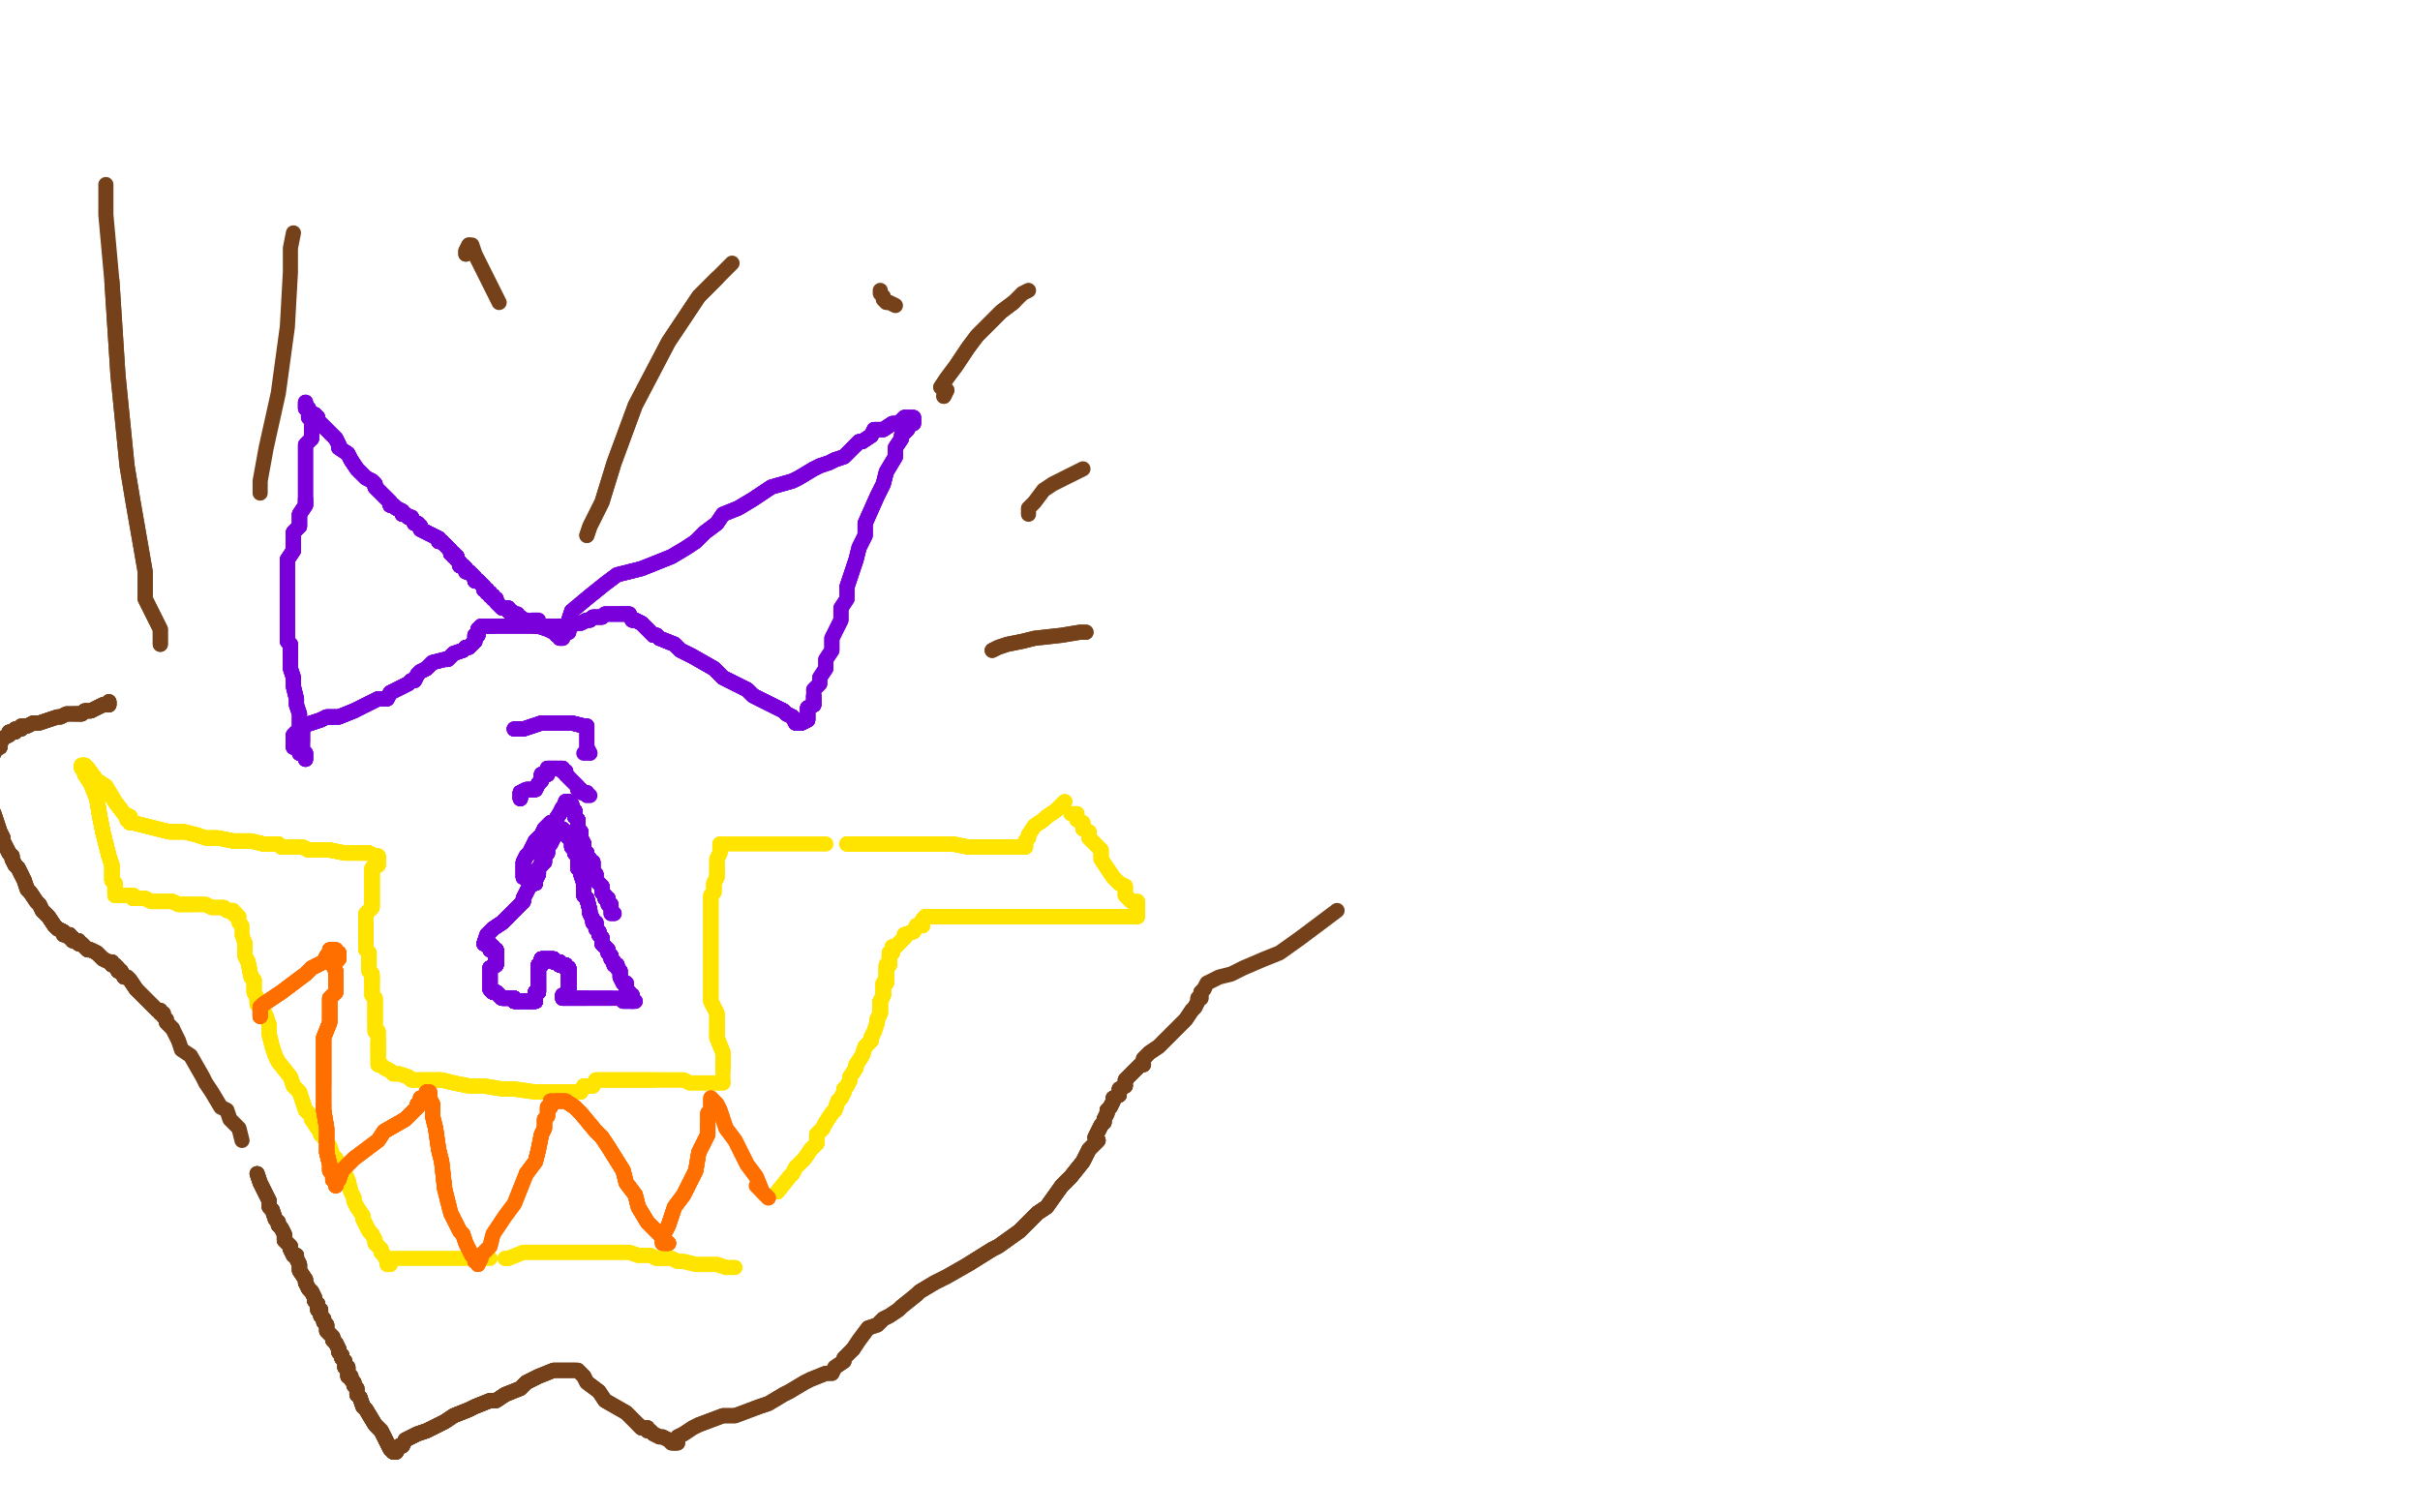 <?xml version="1.0" standalone="no"?>
<!DOCTYPE svg PUBLIC "-//W3C//DTD SVG 1.1//EN"
"http://www.w3.org/Graphics/SVG/1.1/DTD/svg11.dtd">

<svg width="800" height="500" version="1.1" xmlns="http://www.w3.org/2000/svg" xmlns:xlink="http://www.w3.org/1999/xlink" style="stroke-antialiasing: false"><desc>This SVG has been created on https://colorillo.com/</desc><rect x='0' y='0' width='800' height='500' style='fill: rgb(255,255,255); stroke-width:0' /><polyline points="104,137 105,138 105,139 106,140 107,141 109,143 111,145 112,147 112,148" style="fill: none; stroke: #7a00db; stroke-width: 5; stroke-linejoin: round; stroke-linecap: round; stroke-antialiasing: false; stroke-antialias: 0; opacity: 1.0"/>
<polyline points="104,137 105,138 105,139 106,140 107,141 109,143 111,145 112,147 112,148 115,150 116,152 118,155 120,157 121,158 123,159 124,160 124,161 125,162" style="fill: none; stroke: #7a00db; stroke-width: 5; stroke-linejoin: round; stroke-linecap: round; stroke-antialiasing: false; stroke-antialias: 0; opacity: 1.0"/>
<polyline points="104,137 105,138 105,139 106,140 107,141 109,143 111,145 112,147 112,148 115,150 116,152 118,155 120,157 121,158 123,159 124,160 124,161 125,162 126,163 127,164 128,165 129,166 129,167 130,167 131,168 133,169 133,170 134,170 135,171 136,171 137,173 138,173" style="fill: none; stroke: #7a00db; stroke-width: 5; stroke-linejoin: round; stroke-linecap: round; stroke-antialiasing: false; stroke-antialias: 0; opacity: 1.0"/>
<polyline points="104,137 105,138 105,139 106,140 107,141 109,143 111,145 112,147 112,148 115,150 116,152 118,155 120,157 121,158 123,159 124,160 124,161 125,162 126,163 127,164 128,165 129,166 129,167 130,167 131,168 133,169 133,170 134,170 135,171 136,171 137,173 138,173 139,174 139,175 141,176 143,177 145,178 145,179 146,179 147,180 148,181" style="fill: none; stroke: #7a00db; stroke-width: 5; stroke-linejoin: round; stroke-linecap: round; stroke-antialiasing: false; stroke-antialias: 0; opacity: 1.0"/>
<polyline points="104,137 105,138 105,139 106,140 107,141 109,143 111,145 112,147 112,148 115,150 116,152 118,155 120,157 121,158 123,159 124,160 124,161 125,162 126,163 127,164 128,165 129,166 129,167 130,167 131,168 133,169 133,170 134,170 135,171 136,171 137,173 138,173 139,174 139,175 141,176 143,177 145,178 145,179 146,179 147,180 148,181 149,182 149,183 150,183 150,184 151,184 151,185 152,186 152,187" style="fill: none; stroke: #7a00db; stroke-width: 5; stroke-linejoin: round; stroke-linecap: round; stroke-antialiasing: false; stroke-antialias: 0; opacity: 1.0"/>
<polyline points="124,161 125,162 126,163 127,164 128,165 129,166 129,167 130,167 131,168 133,169 133,170 134,170 135,171 136,171 137,173 138,173 139,174 139,175 141,176 143,177 145,178 145,179 146,179 147,180 148,181 149,182 149,183 150,183 150,184 151,184 151,185 152,186 152,187 153,187 154,188 154,189 155,189 156,190 157,191 157,192 158,192 159,193" style="fill: none; stroke: #7a00db; stroke-width: 5; stroke-linejoin: round; stroke-linecap: round; stroke-antialiasing: false; stroke-antialias: 0; opacity: 1.0"/>
<polyline points="124,161 125,162 126,163 127,164 128,165 129,166 129,167 130,167 131,168 133,169 133,170 134,170 135,171 136,171 137,173 138,173 139,174 139,175 141,176 143,177 145,178 145,179 146,179 147,180 148,181 149,182 149,183 150,183 150,184 151,184 151,185 152,186 152,187 153,187 154,188 154,189 155,189 156,190 157,191 157,192 158,192 159,193 160,194 160,195 161,195 161,196" style="fill: none; stroke: #7a00db; stroke-width: 5; stroke-linejoin: round; stroke-linecap: round; stroke-antialiasing: false; stroke-antialias: 0; opacity: 1.0"/>
<polyline points="124,161 125,162 126,163 127,164 128,165 129,166 129,167 130,167 131,168 133,169 133,170 134,170 135,171 136,171 137,173 138,173 139,174 139,175 141,176 143,177 145,178 145,179 146,179 147,180 148,181 149,182 149,183 150,183 150,184 151,184 151,185 152,186 152,187 153,187 154,188 154,189 155,189 156,190 157,191 157,192 158,192 159,193 160,194 160,195 161,195 161,196 162,196 162,197 163,197" style="fill: none; stroke: #7a00db; stroke-width: 5; stroke-linejoin: round; stroke-linecap: round; stroke-antialiasing: false; stroke-antialias: 0; opacity: 1.0"/>
<polyline points="139,174 139,175 141,176 143,177 145,178 145,179 146,179 147,180 148,181 149,182 149,183 150,183 150,184 151,184 151,185 152,186 152,187 153,187 154,188 154,189 155,189 156,190 157,191 157,192 158,192 159,193 160,194 160,195 161,195 161,196 162,196 162,197 163,197 163,198 164,198 164,199 165,200 166,201 167,201 168,201 168,202 169,202" style="fill: none; stroke: #7a00db; stroke-width: 5; stroke-linejoin: round; stroke-linecap: round; stroke-antialiasing: false; stroke-antialias: 0; opacity: 1.0"/>
<polyline points="146,179 147,180 148,181 149,182 149,183 150,183 150,184 151,184 151,185 152,186 152,187 153,187 154,188 154,189 155,189 156,190 157,191 157,192 158,192 159,193 160,194 160,195 161,195 161,196 162,196 162,197 163,197 163,198 164,198 164,199 165,200 166,201 167,201 168,201 168,202 169,202 169,203 170,203 171,203 171,204 172,204 173,205 174,205 176,206 177,207 178,207 181,208" style="fill: none; stroke: #7a00db; stroke-width: 5; stroke-linejoin: round; stroke-linecap: round; stroke-antialiasing: false; stroke-antialias: 0; opacity: 1.0"/>
<polyline points="146,179 147,180 148,181 149,182 149,183 150,183 150,184 151,184 151,185 152,186 152,187 153,187 154,188 154,189 155,189 156,190 157,191 157,192 158,192 159,193 160,194 160,195 161,195 161,196 162,196 162,197 163,197 163,198 164,198 164,199 165,200 166,201 167,201 168,201 168,202 169,202 169,203 170,203 171,203 171,204 172,204 173,205 174,205 176,206 177,207 178,207 181,208 183,209 184,209 184,210" style="fill: none; stroke: #7a00db; stroke-width: 5; stroke-linejoin: round; stroke-linecap: round; stroke-antialiasing: false; stroke-antialias: 0; opacity: 1.0"/>
<polyline points="150,184 151,184 151,185 152,186 152,187 153,187 154,188 154,189 155,189 156,190 157,191 157,192 158,192 159,193 160,194 160,195 161,195 161,196 162,196 162,197 163,197 163,198 164,198 164,199 165,200 166,201 167,201 168,201 168,202 169,202 169,203 170,203 171,203 171,204 172,204 173,205 174,205 176,206 177,207 178,207 181,208 183,209 184,209 184,210 185,210 185,211 186,211" style="fill: none; stroke: #7a00db; stroke-width: 5; stroke-linejoin: round; stroke-linecap: round; stroke-antialiasing: false; stroke-antialias: 0; opacity: 1.0"/>
<polyline points="150,184 151,184 151,185 152,186 152,187 153,187 154,188 154,189 155,189 156,190 157,191 157,192 158,192 159,193 160,194 160,195 161,195 161,196 162,196 162,197 163,197 163,198 164,198 164,199 165,200 166,201 167,201 168,201 168,202 169,202 169,203 170,203 171,203 171,204 172,204 173,205 174,205 176,206 177,207 178,207 181,208 183,209 184,209 184,210 185,210 185,211 186,211" style="fill: none; stroke: #7a00db; stroke-width: 5; stroke-linejoin: round; stroke-linecap: round; stroke-antialiasing: false; stroke-antialias: 0; opacity: 1.0"/>
<polyline points="101,133 101,134 101,135 102,135 102,136 102,137 102,138 103,139 103,141 103,142 103,144 103,145" style="fill: none; stroke: #7a00db; stroke-width: 5; stroke-linejoin: round; stroke-linecap: round; stroke-antialiasing: false; stroke-antialias: 0; opacity: 1.0"/>
<polyline points="101,133 101,134 101,135 102,135 102,136 102,137 102,138 103,139 103,141 103,142 103,144 103,145 101,147 101,152 101,154 101,155 101,157 101,161 101,163 101,164 101,165 101,167 99,170 99,173 99,174 97,176 97,177 97,181 97,182 95,185 95,187" style="fill: none; stroke: #7a00db; stroke-width: 5; stroke-linejoin: round; stroke-linecap: round; stroke-antialiasing: false; stroke-antialias: 0; opacity: 1.0"/>
<polyline points="101,133 101,134 101,135 102,135 102,136 102,137 102,138 103,139 103,141 103,142 103,144 103,145 101,147 101,152 101,154 101,155 101,157 101,161 101,163 101,164 101,165 101,167 99,170 99,173 99,174 97,176 97,177 97,181 97,182 95,185 95,187 95,189 95,190 95,194 95,196 95,197 95,199 95,200 95,203 95,204 95,205 95,207 95,208 95,211 95,212 96,213 96,217" style="fill: none; stroke: #7a00db; stroke-width: 5; stroke-linejoin: round; stroke-linecap: round; stroke-antialiasing: false; stroke-antialias: 0; opacity: 1.0"/>
<polyline points="101,165 101,167 99,170 99,173 99,174 97,176 97,177 97,181 97,182 95,185 95,187 95,189 95,190 95,194 95,196 95,197 95,199 95,200 95,203 95,204 95,205 95,207 95,208 95,211 95,212 96,213 96,217 96,220 96,221 97,224 97,226 97,227 98,231 98,233 99,236 99,238 99,240 100,241 100,242 100,245" style="fill: none; stroke: #7a00db; stroke-width: 5; stroke-linejoin: round; stroke-linecap: round; stroke-antialiasing: false; stroke-antialias: 0; opacity: 1.0"/>
<polyline points="101,165 101,167 99,170 99,173 99,174 97,176 97,177 97,181 97,182 95,185 95,187 95,189 95,190 95,194 95,196 95,197 95,199 95,200 95,203 95,204 95,205 95,207 95,208 95,211 95,212 96,213 96,217 96,220 96,221 97,224 97,226 97,227 98,231 98,233 99,236 99,238 99,240 100,241 100,242 100,245 100,247 100,248 101,249 101,250 101,251" style="fill: none; stroke: #7a00db; stroke-width: 5; stroke-linejoin: round; stroke-linecap: round; stroke-antialiasing: false; stroke-antialias: 0; opacity: 1.0"/>
<polyline points="95,205 95,207 95,208 95,211 95,212 96,213 96,217 96,220 96,221 97,224 97,226 97,227 98,231 98,233 99,236 99,238 99,240 100,241 100,242 100,245 100,247 100,248 101,249 101,250 101,251 101,249 99,249 99,247 97,247 97,245 97,244 97,243 98,242 99,242 100,240 103,239 106,238 108,237 112,237 117,235" style="fill: none; stroke: #7a00db; stroke-width: 5; stroke-linejoin: round; stroke-linecap: round; stroke-antialiasing: false; stroke-antialias: 0; opacity: 1.0"/>
<polyline points="101,249 101,250 101,251 101,249 99,249 99,247 97,247 97,245 97,244 97,243 98,242 99,242 100,240 103,239 106,238 108,237 112,237 117,235 121,233 125,231 128,231 129,229 131,228 135,226 136,225 137,225 138,223 139,222 141,221 143,219 147,218 148,218 150,216 153,215 154,214 155,214 157,212 157,210 158,210" style="fill: none; stroke: #7a00db; stroke-width: 5; stroke-linejoin: round; stroke-linecap: round; stroke-antialiasing: false; stroke-antialias: 0; opacity: 1.0"/>
<polyline points="101,249 101,250 101,251 101,249 99,249 99,247 97,247 97,245 97,244 97,243 98,242 99,242 100,240 103,239 106,238 108,237 112,237 117,235 121,233 125,231 128,231 129,229 131,228 135,226 136,225 137,225 138,223 139,222 141,221 143,219 147,218 148,218 150,216 153,215 154,214 155,214 157,212 157,210 158,210 158,208 159,207 160,207 161,207 162,207 163,207" style="fill: none; stroke: #7a00db; stroke-width: 5; stroke-linejoin: round; stroke-linecap: round; stroke-antialiasing: false; stroke-antialias: 0; opacity: 1.0"/>
<polyline points="99,249 99,247 97,247 97,245 97,244 97,243 98,242 99,242 100,240 103,239 106,238 108,237 112,237 117,235 121,233 125,231 128,231 129,229 131,228 135,226 136,225 137,225 138,223 139,222 141,221 143,219 147,218 148,218 150,216 153,215 154,214 155,214 157,212 157,210 158,210 158,208 159,207 160,207 161,207 162,207 163,207 165,207 167,207 171,207 176,207 178,207 179,207 182,208" style="fill: none; stroke: #7a00db; stroke-width: 5; stroke-linejoin: round; stroke-linecap: round; stroke-antialiasing: false; stroke-antialias: 0; opacity: 1.0"/>
<polyline points="99,249 99,247 97,247 97,245 97,244 97,243 98,242 99,242 100,240 103,239 106,238 108,237 112,237 117,235 121,233 125,231 128,231 129,229 131,228 135,226 136,225 137,225 138,223 139,222 141,221 143,219 147,218 148,218 150,216 153,215 154,214 155,214 157,212 157,210 158,210 158,208 159,207 160,207 161,207 162,207 163,207 165,207 167,207 171,207 176,207 178,207 179,207 182,208" style="fill: none; stroke: #7a00db; stroke-width: 5; stroke-linejoin: round; stroke-linecap: round; stroke-antialiasing: false; stroke-antialias: 0; opacity: 1.0"/>
<polyline points="188,209 188,207 188,205 189,202 195,197 200,193 204,190 212,188 222,184 227,181 230,179" style="fill: none; stroke: #7a00db; stroke-width: 5; stroke-linejoin: round; stroke-linecap: round; stroke-antialiasing: false; stroke-antialias: 0; opacity: 1.0"/>
<polyline points="188,209 188,207 188,205 189,202 195,197 200,193 204,190 212,188 222,184 227,181 230,179 233,176 237,173 239,170 244,168 249,165 255,161 262,159 264,158 269,155 271,154 274,153 276,152" style="fill: none; stroke: #7a00db; stroke-width: 5; stroke-linejoin: round; stroke-linecap: round; stroke-antialiasing: false; stroke-antialias: 0; opacity: 1.0"/>
<polyline points="188,209 188,207 188,205 189,202 195,197 200,193 204,190 212,188 222,184 227,181 230,179 233,176 237,173 239,170 244,168 249,165 255,161 262,159 264,158 269,155 271,154 274,153 276,152 279,151 281,149 282,148 283,147 284,146 285,146 288,144 289,142 291,142 292,142 295,140 297,140 299,138 300,138 301,138" style="fill: none; stroke: #7a00db; stroke-width: 5; stroke-linejoin: round; stroke-linecap: round; stroke-antialiasing: false; stroke-antialias: 0; opacity: 1.0"/>
<polyline points="230,179 233,176 237,173 239,170 244,168 249,165 255,161 262,159 264,158 269,155 271,154 274,153 276,152 279,151 281,149 282,148 283,147 284,146 285,146 288,144 289,142 291,142 292,142 295,140 297,140 299,138 300,138 301,138 302,138 302,139 302,140 300,141 300,142 298,144 298,145 296,148 296,151 293,156 292,160 290,164 286,173 286,177 284,181 283,185 280,194" style="fill: none; stroke: #7a00db; stroke-width: 5; stroke-linejoin: round; stroke-linecap: round; stroke-antialiasing: false; stroke-antialias: 0; opacity: 1.0"/>
<polyline points="276,152 279,151 281,149 282,148 283,147 284,146 285,146 288,144 289,142 291,142 292,142 295,140 297,140 299,138 300,138 301,138 302,138 302,139 302,140 300,141 300,142 298,144 298,145 296,148 296,151 293,156 292,160 290,164 286,173 286,177 284,181 283,185 280,194 280,198 278,201 278,205 275,211 275,212 275,215 273,218 273,221 271,224 271,226 269,228" style="fill: none; stroke: #7a00db; stroke-width: 5; stroke-linejoin: round; stroke-linecap: round; stroke-antialiasing: false; stroke-antialias: 0; opacity: 1.0"/>
<polyline points="283,147 284,146 285,146 288,144 289,142 291,142 292,142 295,140 297,140 299,138 300,138 301,138 302,138 302,139 302,140 300,141 300,142 298,144 298,145 296,148 296,151 293,156 292,160 290,164 286,173 286,177 284,181 283,185 280,194 280,198 278,201 278,205 275,211 275,212 275,215 273,218 273,221 271,224 271,226 269,228 269,230 269,231 269,233 267,234 267,236 267,237 267,238 265,239" style="fill: none; stroke: #7a00db; stroke-width: 5; stroke-linejoin: round; stroke-linecap: round; stroke-antialiasing: false; stroke-antialias: 0; opacity: 1.0"/>
<polyline points="269,230 269,231 269,233 267,234 267,236 267,237 267,238 265,239 264,239 263,239 262,237 260,236 259,235 253,232 249,230 247,228 239,224 236,221 229,217 225,215 223,213 218,211 217,210 216,210 214,208 212,206 210,205 209,205 208,203 207,203" style="fill: none; stroke: #7a00db; stroke-width: 5; stroke-linejoin: round; stroke-linecap: round; stroke-antialiasing: false; stroke-antialias: 0; opacity: 1.0"/>
<polyline points="269,230 269,231 269,233 267,234 267,236 267,237 267,238 265,239 264,239 263,239 262,237 260,236 259,235 253,232 249,230 247,228 239,224 236,221 229,217 225,215 223,213 218,211 217,210 216,210 214,208 212,206 210,205 209,205 208,203 207,203 206,203 205,203 204,203 200,203 199,204 196,204 195,205 194,205 192,206 191,206" style="fill: none; stroke: #7a00db; stroke-width: 5; stroke-linejoin: round; stroke-linecap: round; stroke-antialiasing: false; stroke-antialias: 0; opacity: 1.0"/>
<polyline points="269,230 269,231 269,233 267,234 267,236 267,237 267,238 265,239 264,239 263,239 262,237 260,236 259,235 253,232 249,230 247,228 239,224 236,221 229,217 225,215 223,213 218,211 217,210 216,210 214,208 212,206 210,205 209,205 208,203 207,203 206,203 205,203 204,203 200,203 199,204 196,204 195,205 194,205 192,206 191,206 190,206" style="fill: none; stroke: #7a00db; stroke-width: 5; stroke-linejoin: round; stroke-linecap: round; stroke-antialiasing: false; stroke-antialias: 0; opacity: 1.0"/>
<polyline points="269,230 269,231 269,233 267,234 267,236 267,237 267,238 265,239 264,239 263,239 262,237 260,236 259,235 253,232 249,230 247,228 239,224 236,221 229,217 225,215 223,213 218,211 217,210 216,210 214,208 212,206 210,205 209,205 208,203 207,203 206,203 205,203 204,203 200,203 199,204 196,204 195,205 194,205 192,206 191,206 190,206 189,207 188,207 186,207 185,207 184,207 180,207 179,207 178,207" style="fill: none; stroke: #7a00db; stroke-width: 5; stroke-linejoin: round; stroke-linecap: round; stroke-antialiasing: false; stroke-antialias: 0; opacity: 1.0"/>
<polyline points="269,233 267,234 267,236 267,237 267,238 265,239 264,239 263,239 262,237 260,236 259,235 253,232 249,230 247,228 239,224 236,221 229,217 225,215 223,213 218,211 217,210 216,210 214,208 212,206 210,205 209,205 208,203 207,203 206,203 205,203 204,203 200,203 199,204 196,204 195,205 194,205 192,206 191,206 190,206 189,207 188,207 186,207 185,207 184,207 180,207 179,207 178,207 178,205 176,205" style="fill: none; stroke: #7a00db; stroke-width: 5; stroke-linejoin: round; stroke-linecap: round; stroke-antialiasing: false; stroke-antialias: 0; opacity: 1.0"/>
<polyline points="170,241 171,241 173,241 179,239 184,239 188,239 189,239 193,240" style="fill: none; stroke: #7a00db; stroke-width: 5; stroke-linejoin: round; stroke-linecap: round; stroke-antialiasing: false; stroke-antialias: 0; opacity: 1.0"/>
<polyline points="170,241 171,241 173,241 179,239 184,239 188,239 189,239 193,240 194,240" style="fill: none; stroke: #7a00db; stroke-width: 5; stroke-linejoin: round; stroke-linecap: round; stroke-antialiasing: false; stroke-antialias: 0; opacity: 1.0"/>
<polyline points="170,241 171,241 173,241 179,239 184,239 188,239 189,239 193,240 194,240 194,241 194,242 194,245 194,247 195,249" style="fill: none; stroke: #7a00db; stroke-width: 5; stroke-linejoin: round; stroke-linecap: round; stroke-antialiasing: false; stroke-antialias: 0; opacity: 1.0"/>
<polyline points="170,241 171,241 173,241 179,239 184,239 188,239 189,239 193,240 194,240 194,241 194,242 194,245 194,247 195,249 193,249" style="fill: none; stroke: #7a00db; stroke-width: 5; stroke-linejoin: round; stroke-linecap: round; stroke-antialiasing: false; stroke-antialias: 0; opacity: 1.0"/>
<polyline points="172,264 172,262 174,261 175,261 177,261 178,259 179,258" style="fill: none; stroke: #7a00db; stroke-width: 5; stroke-linejoin: round; stroke-linecap: round; stroke-antialiasing: false; stroke-antialias: 0; opacity: 1.0"/>
<polyline points="172,264 172,262 174,261 175,261 177,261 178,259 179,258 179,256 180,256 181,256" style="fill: none; stroke: #7a00db; stroke-width: 5; stroke-linejoin: round; stroke-linecap: round; stroke-antialiasing: false; stroke-antialias: 0; opacity: 1.0"/>
<polyline points="172,264 172,262 174,261 175,261 177,261 178,259 179,258 179,256 180,256 181,256 181,254 182,254 183,254 184,254" style="fill: none; stroke: #7a00db; stroke-width: 5; stroke-linejoin: round; stroke-linecap: round; stroke-antialiasing: false; stroke-antialias: 0; opacity: 1.0"/>
<polyline points="172,264 172,262 174,261 175,261 177,261 178,259 179,258 179,256 180,256 181,256 181,254 182,254 183,254 184,254 185,254 186,254 186,255 187,255 187,256" style="fill: none; stroke: #7a00db; stroke-width: 5; stroke-linejoin: round; stroke-linecap: round; stroke-antialiasing: false; stroke-antialias: 0; opacity: 1.0"/>
<polyline points="172,264 172,262 174,261 175,261 177,261 178,259 179,258 179,256 180,256 181,256 181,254 182,254 183,254 184,254 185,254 186,254 186,255 187,255 187,256 188,257 189,258 190,259 191,260 191,261 192,261" style="fill: none; stroke: #7a00db; stroke-width: 5; stroke-linejoin: round; stroke-linecap: round; stroke-antialiasing: false; stroke-antialias: 0; opacity: 1.0"/>
<polyline points="172,264 172,262 174,261 175,261 177,261 178,259 179,258 179,256 180,256 181,256 181,254 182,254 183,254 184,254 185,254 186,254 186,255 187,255 187,256 188,257 189,258 190,259 191,260 191,261 192,261 192,262 193,262 194,262" style="fill: none; stroke: #7a00db; stroke-width: 5; stroke-linejoin: round; stroke-linecap: round; stroke-antialiasing: false; stroke-antialias: 0; opacity: 1.0"/>
<polyline points="172,264 172,262 174,261 175,261 177,261 178,259 179,258 179,256 180,256 181,256 181,254 182,254 183,254 184,254 185,254 186,254 186,255 187,255 187,256 188,257 189,258 190,259 191,260 191,261 192,261 192,262 193,262 194,262 194,263 195,263" style="fill: none; stroke: #7a00db; stroke-width: 5; stroke-linejoin: round; stroke-linecap: round; stroke-antialiasing: false; stroke-antialias: 0; opacity: 1.0"/>
<polyline points="177,292 175,292 175,290 173,290 173,287 173,285 174,283 175,282" style="fill: none; stroke: #7a00db; stroke-width: 5; stroke-linejoin: round; stroke-linecap: round; stroke-antialiasing: false; stroke-antialias: 0; opacity: 1.0"/>
<polyline points="177,292 175,292 175,290 173,290 173,287 173,285 174,283 175,282 177,278 179,276 180,274 182,272 183,272 185,269 186,267" style="fill: none; stroke: #7a00db; stroke-width: 5; stroke-linejoin: round; stroke-linecap: round; stroke-antialiasing: false; stroke-antialias: 0; opacity: 1.0"/>
<polyline points="177,292 175,292 175,290 173,290 173,287 173,285 174,283 175,282 177,278 179,276 180,274 182,272 183,272 185,269 186,267 187,267 187,265" style="fill: none; stroke: #7a00db; stroke-width: 5; stroke-linejoin: round; stroke-linecap: round; stroke-antialiasing: false; stroke-antialias: 0; opacity: 1.0"/>
<polyline points="177,292 175,292 175,290 173,290 173,287 173,285 174,283 175,282 177,278 179,276 180,274 182,272 183,272 185,269 186,267 187,267 187,265 188,265 188,266" style="fill: none; stroke: #7a00db; stroke-width: 5; stroke-linejoin: round; stroke-linecap: round; stroke-antialiasing: false; stroke-antialias: 0; opacity: 1.0"/>
<polyline points="177,292 175,292 175,290 173,290 173,287 173,285 174,283 175,282 177,278 179,276 180,274 182,272 183,272 185,269 186,267 187,267 187,265 188,265 188,266 189,266 189,267 190,268 190,269 190,270 191,271 191,274 192,275 192,276 192,277 193,279 193,280 193,281 194,282 194,283 195,284" style="fill: none; stroke: #7a00db; stroke-width: 5; stroke-linejoin: round; stroke-linecap: round; stroke-antialiasing: false; stroke-antialias: 0; opacity: 1.0"/>
<polyline points="177,292 175,292 175,290 173,290 173,287 173,285 174,283 175,282 177,278 179,276 180,274 182,272 183,272 185,269 186,267 187,267 187,265 188,265 188,266 189,266 189,267 190,268 190,269 190,270 191,271 191,274 192,275 192,276 192,277 193,279 193,280 193,281 194,282 194,283 195,284 195,285 196,285 196,286 196,287 196,288 197,289" style="fill: none; stroke: #7a00db; stroke-width: 5; stroke-linejoin: round; stroke-linecap: round; stroke-antialiasing: false; stroke-antialias: 0; opacity: 1.0"/>
<polyline points="177,292 175,292 175,290 173,290 173,287 173,285 174,283 175,282 177,278 179,276 180,274 182,272 183,272 185,269 186,267 187,267 187,265 188,265 188,266 189,266 189,267 190,268 190,269 190,270 191,271 191,274 192,275 192,276 192,277 193,279 193,280 193,281 194,282 194,283 195,284 195,285 196,285 196,286 196,287 196,288 197,289 197,290 197,291 199,293 199,295 200,296 200,297" style="fill: none; stroke: #7a00db; stroke-width: 5; stroke-linejoin: round; stroke-linecap: round; stroke-antialiasing: false; stroke-antialias: 0; opacity: 1.0"/>
<polyline points="177,292 175,292 175,290 173,290 173,287 173,285 174,283 175,282 177,278 179,276 180,274 182,272 183,272 185,269 186,267 187,267 187,265 188,265 188,266 189,266 189,267 190,268 190,269 190,270 191,271 191,274 192,275 192,276 192,277 193,279 193,280 193,281 194,282 194,283 195,284 195,285 196,285 196,286 196,287 196,288 197,289 197,290 197,291 199,293 199,295 200,296 200,297 201,297 201,298" style="fill: none; stroke: #7a00db; stroke-width: 5; stroke-linejoin: round; stroke-linecap: round; stroke-antialiasing: false; stroke-antialias: 0; opacity: 1.0"/>
<polyline points="180,274 182,272 183,272 185,269 186,267 187,267 187,265 188,265 188,266 189,266 189,267 190,268 190,269 190,270 191,271 191,274 192,275 192,276 192,277 193,279 193,280 193,281 194,282 194,283 195,284 195,285 196,285 196,286 196,287 196,288 197,289 197,290 197,291 199,293 199,295 200,296 200,297 201,297 201,298 201,299 202,299 202,300 202,301 202,302 203,302" style="fill: none; stroke: #7a00db; stroke-width: 5; stroke-linejoin: round; stroke-linecap: round; stroke-antialiasing: false; stroke-antialias: 0; opacity: 1.0"/>
<polyline points="180,274 182,272 183,272 185,269 186,267 187,267 187,265 188,265 188,266 189,266 189,267 190,268 190,269 190,270 191,271 191,274 192,275 192,276 192,277 193,279 193,280 193,281 194,282 194,283 195,284 195,285 196,285 196,286 196,287 196,288 197,289 197,290 197,291 199,293 199,295 200,296 200,297 201,297 201,298 201,299 202,299 202,300 202,301 202,302 203,302" style="fill: none; stroke: #7a00db; stroke-width: 5; stroke-linejoin: round; stroke-linecap: round; stroke-antialiasing: false; stroke-antialias: 0; opacity: 1.0"/>
<polyline points="164,314 162,314 162,312 160,312 161,309 163,307 166,305 167,304 169,302" style="fill: none; stroke: #7a00db; stroke-width: 5; stroke-linejoin: round; stroke-linecap: round; stroke-antialiasing: false; stroke-antialias: 0; opacity: 1.0"/>
<polyline points="164,314 162,314 162,312 160,312 161,309 163,307 166,305 167,304 169,302 172,299 173,298 173,297 174,295 175,293 176,292 177,291 178,289 178,287 179,286" style="fill: none; stroke: #7a00db; stroke-width: 5; stroke-linejoin: round; stroke-linecap: round; stroke-antialiasing: false; stroke-antialias: 0; opacity: 1.0"/>
<polyline points="164,314 162,314 162,312 160,312 161,309 163,307 166,305 167,304 169,302 172,299 173,298 173,297 174,295 175,293 176,292 177,291 178,289 178,287 179,286 179,285 180,285 180,283 180,282 181,282 181,280" style="fill: none; stroke: #7a00db; stroke-width: 5; stroke-linejoin: round; stroke-linecap: round; stroke-antialiasing: false; stroke-antialias: 0; opacity: 1.0"/>
<polyline points="164,314 162,314 162,312 160,312 161,309 163,307 166,305 167,304 169,302 172,299 173,298 173,297 174,295 175,293 176,292 177,291 178,289 178,287 179,286 179,285 180,285 180,283 180,282 181,282 181,280 181,279 182,279 183,277 183,276 184,275 185,274" style="fill: none; stroke: #7a00db; stroke-width: 5; stroke-linejoin: round; stroke-linecap: round; stroke-antialiasing: false; stroke-antialias: 0; opacity: 1.0"/>
<polyline points="164,314 162,314 162,312 160,312 161,309 163,307 166,305 167,304 169,302 172,299 173,298 173,297 174,295 175,293 176,292 177,291 178,289 178,287 179,286 179,285 180,285 180,283 180,282 181,282 181,280 181,279 182,279 183,277 183,276 184,275 185,274 186,274 187,275 187,276 188,277 189,278 189,279 189,280 190,281 190,282" style="fill: none; stroke: #7a00db; stroke-width: 5; stroke-linejoin: round; stroke-linecap: round; stroke-antialiasing: false; stroke-antialias: 0; opacity: 1.0"/>
<polyline points="166,305 167,304 169,302 172,299 173,298 173,297 174,295 175,293 176,292 177,291 178,289 178,287 179,286 179,285 180,285 180,283 180,282 181,282 181,280 181,279 182,279 183,277 183,276 184,275 185,274 186,274 187,275 187,276 188,277 189,278 189,279 189,280 190,281 190,282 191,283 191,284 191,287 192,288 192,289 193,292 193,293 193,295 193,296 194,297 195,301 195,302 196,304" style="fill: none; stroke: #7a00db; stroke-width: 5; stroke-linejoin: round; stroke-linecap: round; stroke-antialiasing: false; stroke-antialias: 0; opacity: 1.0"/>
<polyline points="187,275 187,276 188,277 189,278 189,279 189,280 190,281 190,282 191,283 191,284 191,287 192,288 192,289 193,292 193,293 193,295 193,296 194,297 195,301 195,302 196,304 196,305 197,305 197,306 197,307 198,308 198,309 199,310 199,312 200,313 201,314 201,315 202,316 202,317 203,318 203,319 204,319" style="fill: none; stroke: #7a00db; stroke-width: 5; stroke-linejoin: round; stroke-linecap: round; stroke-antialiasing: false; stroke-antialias: 0; opacity: 1.0"/>
<polyline points="187,275 187,276 188,277 189,278 189,279 189,280 190,281 190,282 191,283 191,284 191,287 192,288 192,289 193,292 193,293 193,295 193,296 194,297 195,301 195,302 196,304 196,305 197,305 197,306 197,307 198,308 198,309 199,310 199,312 200,313 201,314 201,315 202,316 202,317 203,318 203,319 204,319 204,320 205,321 205,322 205,323 206,325 207,325 207,326 207,327" style="fill: none; stroke: #7a00db; stroke-width: 5; stroke-linejoin: round; stroke-linecap: round; stroke-antialiasing: false; stroke-antialias: 0; opacity: 1.0"/>
<polyline points="187,275 187,276 188,277 189,278 189,279 189,280 190,281 190,282 191,283 191,284 191,287 192,288 192,289 193,292 193,293 193,295 193,296 194,297 195,301 195,302 196,304 196,305 197,305 197,306 197,307 198,308 198,309 199,310 199,312 200,313 201,314 201,315 202,316 202,317 203,318 203,319 204,319 204,320 205,321 205,322 205,323 206,325 207,325 207,326 207,327 208,328 208,329 209,329 209,330" style="fill: none; stroke: #7a00db; stroke-width: 5; stroke-linejoin: round; stroke-linecap: round; stroke-antialiasing: false; stroke-antialias: 0; opacity: 1.0"/>
<polyline points="187,275 187,276 188,277 189,278 189,279 189,280 190,281 190,282 191,283 191,284 191,287 192,288 192,289 193,292 193,293 193,295 193,296 194,297 195,301 195,302 196,304 196,305 197,305 197,306 197,307 198,308 198,309 199,310 199,312 200,313 201,314 201,315 202,316 202,317 203,318 203,319 204,319 204,320 205,321 205,322 205,323 206,325 207,325 207,326 207,327 208,328 208,329 209,329 209,330 209,331" style="fill: none; stroke: #7a00db; stroke-width: 5; stroke-linejoin: round; stroke-linecap: round; stroke-antialiasing: false; stroke-antialias: 0; opacity: 1.0"/>
<polyline points="187,275 187,276 188,277 189,278 189,279 189,280 190,281 190,282 191,283 191,284 191,287 192,288 192,289 193,292 193,293 193,295 193,296 194,297 195,301 195,302 196,304 196,305 197,305 197,306 197,307 198,308 198,309 199,310 199,312 200,313 201,314 201,315 202,316 202,317 203,318 203,319 204,319 204,320 205,321 205,322 205,323 206,325 207,325 207,326 207,327 208,328 208,329 209,329 209,330 209,331" style="fill: none; stroke: #7a00db; stroke-width: 5; stroke-linejoin: round; stroke-linecap: round; stroke-antialiasing: false; stroke-antialias: 0; opacity: 1.0"/>
<polyline points="162,313 163,313 163,314 164,314 164,315 164,317 164,319 162,320 162,321" style="fill: none; stroke: #7a00db; stroke-width: 5; stroke-linejoin: round; stroke-linecap: round; stroke-antialiasing: false; stroke-antialias: 0; opacity: 1.0"/>
<polyline points="162,313 163,313 163,314 164,314 164,315 164,317 164,319 162,320 162,321 162,323 162,324 162,325 162,326 162,327" style="fill: none; stroke: #7a00db; stroke-width: 5; stroke-linejoin: round; stroke-linecap: round; stroke-antialiasing: false; stroke-antialias: 0; opacity: 1.0"/>
<polyline points="162,313 163,313 163,314 164,314 164,315 164,317 164,319 162,320 162,321 162,323 162,324 162,325 162,326 162,327 163,328" style="fill: none; stroke: #7a00db; stroke-width: 5; stroke-linejoin: round; stroke-linecap: round; stroke-antialiasing: false; stroke-antialias: 0; opacity: 1.0"/>
<polyline points="162,313 163,313 163,314 164,314 164,315 164,317 164,319 162,320 162,321 162,323 162,324 162,325 162,326 162,327 163,328 164,328 165,329 166,330 168,330 169,330 170,330 170,331 171,331" style="fill: none; stroke: #7a00db; stroke-width: 5; stroke-linejoin: round; stroke-linecap: round; stroke-antialiasing: false; stroke-antialias: 0; opacity: 1.0"/>
<polyline points="162,313 163,313 163,314 164,314 164,315 164,317 164,319 162,320 162,321 162,323 162,324 162,325 162,326 162,327 163,328 164,328 165,329 166,330 168,330 169,330 170,330 170,331 171,331 172,331 173,331 174,331 175,331 176,331 177,331" style="fill: none; stroke: #7a00db; stroke-width: 5; stroke-linejoin: round; stroke-linecap: round; stroke-antialiasing: false; stroke-antialias: 0; opacity: 1.0"/>
<polyline points="162,313 163,313 163,314 164,314 164,315 164,317 164,319 162,320 162,321 162,323 162,324 162,325 162,326 162,327 163,328 164,328 165,329 166,330 168,330 169,330 170,330 170,331 171,331 172,331 173,331 174,331 175,331 176,331 177,331 177,329 177,328 178,328 178,326 178,325" style="fill: none; stroke: #7a00db; stroke-width: 5; stroke-linejoin: round; stroke-linecap: round; stroke-antialiasing: false; stroke-antialias: 0; opacity: 1.0"/>
<polyline points="162,313 163,313 163,314 164,314 164,315 164,317 164,319 162,320 162,321 162,323 162,324 162,325 162,326 162,327 163,328 164,328 165,329 166,330 168,330 169,330 170,330 170,331 171,331 172,331 173,331 174,331 175,331 176,331 177,331 177,329 177,328 178,328 178,326 178,325 178,324 178,323 178,322 178,321 178,320" style="fill: none; stroke: #7a00db; stroke-width: 5; stroke-linejoin: round; stroke-linecap: round; stroke-antialiasing: false; stroke-antialias: 0; opacity: 1.0"/>
<polyline points="162,313 163,313 163,314 164,314 164,315 164,317 164,319 162,320 162,321 162,323 162,324 162,325 162,326 162,327 163,328 164,328 165,329 166,330 168,330 169,330 170,330 170,331 171,331 172,331 173,331 174,331 175,331 176,331 177,331 177,329 177,328 178,328 178,326 178,325 178,324 178,323 178,322 178,321 178,320 178,319 179,319 179,317 180,317 181,317" style="fill: none; stroke: #7a00db; stroke-width: 5; stroke-linejoin: round; stroke-linecap: round; stroke-antialiasing: false; stroke-antialias: 0; opacity: 1.0"/>
<polyline points="162,313 163,313 163,314 164,314 164,315 164,317 164,319 162,320 162,321 162,323 162,324 162,325 162,326 162,327 163,328 164,328 165,329 166,330 168,330 169,330 170,330 170,331 171,331 172,331 173,331 174,331 175,331 176,331 177,331 177,329 177,328 178,328 178,326 178,325 178,324 178,323 178,322 178,321 178,320 178,319 179,319 179,317 180,317 181,317 182,317 183,317" style="fill: none; stroke: #7a00db; stroke-width: 5; stroke-linejoin: round; stroke-linecap: round; stroke-antialiasing: false; stroke-antialias: 0; opacity: 1.0"/>
<polyline points="163,314 164,314 164,315 164,317 164,319 162,320 162,321 162,323 162,324 162,325 162,326 162,327 163,328 164,328 165,329 166,330 168,330 169,330 170,330 170,331 171,331 172,331 173,331 174,331 175,331 176,331 177,331 177,329 177,328 178,328 178,326 178,325 178,324 178,323 178,322 178,321 178,320 178,319 179,319 179,317 180,317 181,317 182,317 183,317 183,318 184,318 185,318 185,319 186,319" style="fill: none; stroke: #7a00db; stroke-width: 5; stroke-linejoin: round; stroke-linecap: round; stroke-antialiasing: false; stroke-antialias: 0; opacity: 1.0"/>
<polyline points="164,319 162,320 162,321 162,323 162,324 162,325 162,326 162,327 163,328 164,328 165,329 166,330 168,330 169,330 170,330 170,331 171,331 172,331 173,331 174,331 175,331 176,331 177,331 177,329 177,328 178,328 178,326 178,325 178,324 178,323 178,322 178,321 178,320 178,319 179,319 179,317 180,317 181,317 182,317 183,317 183,318 184,318 185,318 185,319 186,319 187,319 187,320 188,320" style="fill: none; stroke: #7a00db; stroke-width: 5; stroke-linejoin: round; stroke-linecap: round; stroke-antialiasing: false; stroke-antialias: 0; opacity: 1.0"/>
<polyline points="162,324 162,325 162,326 162,327 163,328 164,328 165,329 166,330 168,330 169,330 170,330 170,331 171,331 172,331 173,331 174,331 175,331 176,331 177,331 177,329 177,328 178,328 178,326 178,325 178,324 178,323 178,322 178,321 178,320 178,319 179,319 179,317 180,317 181,317 182,317 183,317 183,318 184,318 185,318 185,319 186,319 187,319 187,320 188,320 188,321 188,322 188,323 188,324" style="fill: none; stroke: #7a00db; stroke-width: 5; stroke-linejoin: round; stroke-linecap: round; stroke-antialiasing: false; stroke-antialias: 0; opacity: 1.0"/>
<polyline points="162,326 162,327 163,328 164,328 165,329 166,330 168,330 169,330 170,330 170,331 171,331 172,331 173,331 174,331 175,331 176,331 177,331 177,329 177,328 178,328 178,326 178,325 178,324 178,323 178,322 178,321 178,320 178,319 179,319 179,317 180,317 181,317 182,317 183,317 183,318 184,318 185,318 185,319 186,319 187,319 187,320 188,320 188,321 188,322 188,323 188,324 188,325 188,326 188,327" style="fill: none; stroke: #7a00db; stroke-width: 5; stroke-linejoin: round; stroke-linecap: round; stroke-antialiasing: false; stroke-antialias: 0; opacity: 1.0"/>
<polyline points="163,328 164,328 165,329 166,330 168,330 169,330 170,330 170,331 171,331 172,331 173,331 174,331 175,331 176,331 177,331 177,329 177,328 178,328 178,326 178,325 178,324 178,323 178,322 178,321 178,320 178,319 179,319 179,317 180,317 181,317 182,317 183,317 183,318 184,318 185,318 185,319 186,319 187,319 187,320 188,320 188,321 188,322 188,323 188,324 188,325 188,326 188,327 188,328 188,329" style="fill: none; stroke: #7a00db; stroke-width: 5; stroke-linejoin: round; stroke-linecap: round; stroke-antialiasing: false; stroke-antialias: 0; opacity: 1.0"/>
<polyline points="163,328 164,328 165,329 166,330 168,330 169,330 170,330 170,331 171,331 172,331 173,331 174,331 175,331 176,331 177,331 177,329 177,328 178,328 178,326 178,325 178,324 178,323 178,322 178,321 178,320 178,319 179,319 179,317 180,317 181,317 182,317 183,317 183,318 184,318 185,318 185,319 186,319 187,319 187,320 188,320 188,321 188,322 188,323 188,324 188,325 188,326 188,327 188,328 188,329 186,329" style="fill: none; stroke: #7a00db; stroke-width: 5; stroke-linejoin: round; stroke-linecap: round; stroke-antialiasing: false; stroke-antialias: 0; opacity: 1.0"/>
<polyline points="165,329 166,330 168,330 169,330 170,330 170,331 171,331 172,331 173,331 174,331 175,331 176,331 177,331 177,329 177,328 178,328 178,326 178,325 178,324 178,323 178,322 178,321 178,320 178,319 179,319 179,317 180,317 181,317 182,317 183,317 183,318 184,318 185,318 185,319 186,319 187,319 187,320 188,320 188,321 188,322 188,323 188,324 188,325 188,326 188,327 188,328 188,329 186,329 186,330" style="fill: none; stroke: #7a00db; stroke-width: 5; stroke-linejoin: round; stroke-linecap: round; stroke-antialiasing: false; stroke-antialias: 0; opacity: 1.0"/>
<polyline points="177,328 178,328 178,326 178,325 178,324 178,323 178,322 178,321 178,320 178,319 179,319 179,317 180,317 181,317 182,317 183,317 183,318 184,318 185,318 185,319 186,319 187,319 187,320 188,320 188,321 188,322 188,323 188,324 188,325 188,326 188,327 188,328 188,329 186,329 186,330 187,330 188,330 189,330 190,330 191,330 192,330 193,330 194,330" style="fill: none; stroke: #7a00db; stroke-width: 5; stroke-linejoin: round; stroke-linecap: round; stroke-antialiasing: false; stroke-antialias: 0; opacity: 1.0"/>
<polyline points="178,326 178,325 178,324 178,323 178,322 178,321 178,320 178,319 179,319 179,317 180,317 181,317 182,317 183,317 183,318 184,318 185,318 185,319 186,319 187,319 187,320 188,320 188,321 188,322 188,323 188,324 188,325 188,326 188,327 188,328 188,329 186,329 186,330 187,330 188,330 189,330 190,330 191,330 192,330 193,330 194,330 195,330 196,330 197,330 198,330 199,330 200,330 201,330 202,330" style="fill: none; stroke: #7a00db; stroke-width: 5; stroke-linejoin: round; stroke-linecap: round; stroke-antialiasing: false; stroke-antialias: 0; opacity: 1.0"/>
<polyline points="183,318 184,318 185,318 185,319 186,319 187,319 187,320 188,320 188,321 188,322 188,323 188,324 188,325 188,326 188,327 188,328 188,329 186,329 186,330 187,330 188,330 189,330 190,330 191,330 192,330 193,330 194,330 195,330 196,330 197,330 198,330 199,330 200,330 201,330 202,330 203,330 204,330 205,330 206,331 207,331 208,331 209,331 210,331" style="fill: none; stroke: #7a00db; stroke-width: 5; stroke-linejoin: round; stroke-linecap: round; stroke-antialiasing: false; stroke-antialias: 0; opacity: 1.0"/>
<polyline points="183,318 184,318 185,318 185,319 186,319 187,319 187,320 188,320 188,321 188,322 188,323 188,324 188,325 188,326 188,327 188,328 188,329 186,329 186,330 187,330 188,330 189,330 190,330 191,330 192,330 193,330 194,330 195,330 196,330 197,330 198,330 199,330 200,330 201,330 202,330 203,330 204,330 205,330 206,331 207,331 208,331 209,331 210,331" style="fill: none; stroke: #7a00db; stroke-width: 5; stroke-linejoin: round; stroke-linecap: round; stroke-antialiasing: false; stroke-antialias: 0; opacity: 1.0"/>
<polyline points="42,271 43,271 44,272 48,273 52,274 56,275 59,275 60,275 61,275" style="fill: none; stroke: #ffe400; stroke-width: 5; stroke-linejoin: round; stroke-linecap: round; stroke-antialiasing: false; stroke-antialias: 0; opacity: 1.0"/>
<polyline points="42,271 43,271 44,272 48,273 52,274 56,275 59,275 60,275 61,275 65,276 68,277 72,277 77,278 83,278 87,279 89,279 90,279 92,279" style="fill: none; stroke: #ffe400; stroke-width: 5; stroke-linejoin: round; stroke-linecap: round; stroke-antialiasing: false; stroke-antialias: 0; opacity: 1.0"/>
<polyline points="42,271 43,271 44,272 48,273 52,274 56,275 59,275 60,275 61,275 65,276 68,277 72,277 77,278 83,278 87,279 89,279 90,279 92,279 93,280 95,280 99,280 100,280 102,281 104,281 109,281 114,282 116,282 119,282 120,282 122,282" style="fill: none; stroke: #ffe400; stroke-width: 5; stroke-linejoin: round; stroke-linecap: round; stroke-antialiasing: false; stroke-antialias: 0; opacity: 1.0"/>
<polyline points="42,271 43,271 44,272 48,273 52,274 56,275 59,275 60,275 61,275 65,276 68,277 72,277 77,278 83,278 87,279 89,279 90,279 92,279 93,280 95,280 99,280 100,280 102,281 104,281 109,281 114,282 116,282 119,282 120,282 122,282 124,283 125,283" style="fill: none; stroke: #ffe400; stroke-width: 5; stroke-linejoin: round; stroke-linecap: round; stroke-antialiasing: false; stroke-antialias: 0; opacity: 1.0"/>
<polyline points="42,271 43,271 44,272 48,273 52,274 56,275 59,275 60,275 61,275 65,276 68,277 72,277 77,278 83,278 87,279 89,279 90,279 92,279 93,280 95,280 99,280 100,280 102,281 104,281 109,281 114,282 116,282 119,282 120,282 122,282 124,283 125,283 125,284 125,285 125,286 123,287 123,288 123,289 123,290" style="fill: none; stroke: #ffe400; stroke-width: 5; stroke-linejoin: round; stroke-linecap: round; stroke-antialiasing: false; stroke-antialias: 0; opacity: 1.0"/>
<polyline points="68,277 72,277 77,278 83,278 87,279 89,279 90,279 92,279 93,280 95,280 99,280 100,280 102,281 104,281 109,281 114,282 116,282 119,282 120,282 122,282 124,283 125,283 125,284 125,285 125,286 123,287 123,288 123,289 123,290 123,291 123,292 123,293 123,294 123,295 123,297 123,298 123,299 123,300 121,302 121,303 121,307 121,308 121,310 121,311 121,313" style="fill: none; stroke: #ffe400; stroke-width: 5; stroke-linejoin: round; stroke-linecap: round; stroke-antialiasing: false; stroke-antialias: 0; opacity: 1.0"/>
<polyline points="99,280 100,280 102,281 104,281 109,281 114,282 116,282 119,282 120,282 122,282 124,283 125,283 125,284 125,285 125,286 123,287 123,288 123,289 123,290 123,291 123,292 123,293 123,294 123,295 123,297 123,298 123,299 123,300 121,302 121,303 121,307 121,308 121,310 121,311 121,313 121,314 122,315 122,317 122,319 122,320 122,321 123,322 123,323 123,324 123,326" style="fill: none; stroke: #ffe400; stroke-width: 5; stroke-linejoin: round; stroke-linecap: round; stroke-antialiasing: false; stroke-antialias: 0; opacity: 1.0"/>
<polyline points="120,282 122,282 124,283 125,283 125,284 125,285 125,286 123,287 123,288 123,289 123,290 123,291 123,292 123,293 123,294 123,295 123,297 123,298 123,299 123,300 121,302 121,303 121,307 121,308 121,310 121,311 121,313 121,314 122,315 122,317 122,319 122,320 122,321 123,322 123,323 123,324 123,326 123,327 123,328 123,329 124,330 124,332 124,334 124,336 124,337 124,339" style="fill: none; stroke: #ffe400; stroke-width: 5; stroke-linejoin: round; stroke-linecap: round; stroke-antialiasing: false; stroke-antialias: 0; opacity: 1.0"/>
<polyline points="123,288 123,289 123,290 123,291 123,292 123,293 123,294 123,295 123,297 123,298 123,299 123,300 121,302 121,303 121,307 121,308 121,310 121,311 121,313 121,314 122,315 122,317 122,319 122,320 122,321 123,322 123,323 123,324 123,326 123,327 123,328 123,329 124,330 124,332 124,334 124,336 124,337 124,339 124,340 124,341 125,341 125,342 125,343 125,344 125,345 125,347" style="fill: none; stroke: #ffe400; stroke-width: 5; stroke-linejoin: round; stroke-linecap: round; stroke-antialiasing: false; stroke-antialias: 0; opacity: 1.0"/>
<polyline points="123,288 123,289 123,290 123,291 123,292 123,293 123,294 123,295 123,297 123,298 123,299 123,300 121,302 121,303 121,307 121,308 121,310 121,311 121,313 121,314 122,315 122,317 122,319 122,320 122,321 123,322 123,323 123,324 123,326 123,327 123,328 123,329 124,330 124,332 124,334 124,336 124,337 124,339 124,340 124,341 125,341 125,342 125,343 125,344 125,345 125,347 125,348 125,349 125,350 125,351" style="fill: none; stroke: #ffe400; stroke-width: 5; stroke-linejoin: round; stroke-linecap: round; stroke-antialiasing: false; stroke-antialias: 0; opacity: 1.0"/>
<polyline points="123,323 123,324 123,326 123,327 123,328 123,329 124,330 124,332 124,334 124,336 124,337 124,339 124,340 124,341 125,341 125,342 125,343 125,344 125,345 125,347 125,348 125,349 125,350 125,351 125,352 126,352 127,353 129,354 130,355 132,355 135,356 136,357 141,357 142,357 145,357 146,357 150,358" style="fill: none; stroke: #ffe400; stroke-width: 5; stroke-linejoin: round; stroke-linecap: round; stroke-antialiasing: false; stroke-antialias: 0; opacity: 1.0"/>
<polyline points="125,345 125,347 125,348 125,349 125,350 125,351 125,352 126,352 127,353 129,354 130,355 132,355 135,356 136,357 141,357 142,357 145,357 146,357 150,358 155,359 157,359 160,359 166,360 170,360 177,361 180,361 184,361 185,361 189,361 190,361 192,361 193,359 196,359 197,357 200,357 202,357 206,357 210,357 211,357 214,357 216,357" style="fill: none; stroke: #ffe400; stroke-width: 5; stroke-linejoin: round; stroke-linecap: round; stroke-antialiasing: false; stroke-antialias: 0; opacity: 1.0"/>
<polyline points="125,345 125,347 125,348 125,349 125,350 125,351 125,352 126,352 127,353 129,354 130,355 132,355 135,356 136,357 141,357 142,357 145,357 146,357 150,358 155,359 157,359 160,359 166,360 170,360 177,361 180,361 184,361 185,361 189,361 190,361 192,361 193,359 196,359 197,357 200,357 202,357 206,357 210,357 211,357 214,357 216,357 221,357 226,357 228,358 229,358 234,358 237,358 238,358 239,358" style="fill: none; stroke: #ffe400; stroke-width: 5; stroke-linejoin: round; stroke-linecap: round; stroke-antialiasing: false; stroke-antialias: 0; opacity: 1.0"/>
<polyline points="141,357 142,357 145,357 146,357 150,358 155,359 157,359 160,359 166,360 170,360 177,361 180,361 184,361 185,361 189,361 190,361 192,361 193,359 196,359 197,357 200,357 202,357 206,357 210,357 211,357 214,357 216,357 221,357 226,357 228,358 229,358 234,358 237,358 238,358 239,358 239,356 239,355 239,354 239,353 239,350 239,348 237,343 237,339" style="fill: none; stroke: #ffe400; stroke-width: 5; stroke-linejoin: round; stroke-linecap: round; stroke-antialiasing: false; stroke-antialias: 0; opacity: 1.0"/>
<polyline points="239,353 239,350 239,348 237,343 237,339 237,335 235,331 235,329 235,327 235,325 235,323 235,322 235,320 235,319 235,316 235,315 235,311 235,310 235,308 235,305 235,304 235,302 235,301 235,300 235,299 235,296 236,295 236,293 236,292 237,290 237,287" style="fill: none; stroke: #ffe400; stroke-width: 5; stroke-linejoin: round; stroke-linecap: round; stroke-antialiasing: false; stroke-antialias: 0; opacity: 1.0"/>
<polyline points="239,353 239,350 239,348 237,343 237,339 237,335 235,331 235,329 235,327 235,325 235,323 235,322 235,320 235,319 235,316 235,315 235,311 235,310 235,308 235,305 235,304 235,302 235,301 235,300 235,299 235,296 236,295 236,293 236,292 237,290 237,287 237,286 237,285 237,284 238,282 238,281" style="fill: none; stroke: #ffe400; stroke-width: 5; stroke-linejoin: round; stroke-linecap: round; stroke-antialiasing: false; stroke-antialias: 0; opacity: 1.0"/>
<polyline points="239,353 239,350 239,348 237,343 237,339 237,335 235,331 235,329 235,327 235,325 235,323 235,322 235,320 235,319 235,316 235,315 235,311 235,310 235,308 235,305 235,304 235,302 235,301 235,300 235,299 235,296 236,295 236,293 236,292 237,290 237,287 237,286 237,285 237,284 238,282 238,281 238,280 238,279" style="fill: none; stroke: #ffe400; stroke-width: 5; stroke-linejoin: round; stroke-linecap: round; stroke-antialiasing: false; stroke-antialias: 0; opacity: 1.0"/>
<polyline points="239,353 239,350 239,348 237,343 237,339 237,335 235,331 235,329 235,327 235,325 235,323 235,322 235,320 235,319 235,316 235,315 235,311 235,310 235,308 235,305 235,304 235,302 235,301 235,300 235,299 235,296 236,295 236,293 236,292 237,290 237,287 237,286 237,285 237,284 238,282 238,281 238,280 238,279 239,279 240,279 241,279 243,279 245,279 247,279 254,279 257,279 261,279 269,279 273,279" style="fill: none; stroke: #ffe400; stroke-width: 5; stroke-linejoin: round; stroke-linecap: round; stroke-antialiasing: false; stroke-antialias: 0; opacity: 1.0"/>
<polyline points="280,279 281,279 283,279 286,279 288,279 291,279 295,279 299,279 301,279 309,279 311,279 315,279 320,280 321,280 322,280 323,280 325,280 327,280 328,280 331,280 332,280 336,280 337,280 338,280 339,280" style="fill: none; stroke: #ffe400; stroke-width: 5; stroke-linejoin: round; stroke-linecap: round; stroke-antialiasing: false; stroke-antialias: 0; opacity: 1.0"/>
<polyline points="280,279 281,279 283,279 286,279 288,279 291,279 295,279 299,279 301,279 309,279 311,279 315,279 320,280 321,280 322,280 323,280 325,280 327,280 328,280 331,280 332,280 336,280 337,280 338,280 339,280 339,278 340,277 340,276 342,273 345,271 346,270 349,268 351,266" style="fill: none; stroke: #ffe400; stroke-width: 5; stroke-linejoin: round; stroke-linecap: round; stroke-antialiasing: false; stroke-antialias: 0; opacity: 1.0"/>
<polyline points="280,279 281,279 283,279 286,279 288,279 291,279 295,279 299,279 301,279 309,279 311,279 315,279 320,280 321,280 322,280 323,280 325,280 327,280 328,280 331,280 332,280 336,280 337,280 338,280 339,280 339,278 340,277 340,276 342,273 345,271 346,270 349,268 351,266 352,265" style="fill: none; stroke: #ffe400; stroke-width: 5; stroke-linejoin: round; stroke-linecap: round; stroke-antialiasing: false; stroke-antialias: 0; opacity: 1.0"/>
<polyline points="280,279 281,279 283,279 286,279 288,279 291,279 295,279 299,279 301,279 309,279 311,279 315,279 320,280 321,280 322,280 323,280 325,280 327,280 328,280 331,280 332,280 336,280 337,280 338,280 339,280 339,278 340,277 340,276 342,273 345,271 346,270 349,268 351,266 352,265" style="fill: none; stroke: #ffe400; stroke-width: 5; stroke-linejoin: round; stroke-linecap: round; stroke-antialiasing: false; stroke-antialias: 0; opacity: 1.0"/>
<polyline points="43,272 43,270 41,269 38,265 35,260 32,258 29,254 28,253" style="fill: none; stroke: #ffe400; stroke-width: 5; stroke-linejoin: round; stroke-linecap: round; stroke-antialiasing: false; stroke-antialias: 0; opacity: 1.0"/>
<polyline points="43,272 43,270 41,269 38,265 35,260 32,258 29,254 28,253 27,253" style="fill: none; stroke: #ffe400; stroke-width: 5; stroke-linejoin: round; stroke-linecap: round; stroke-antialiasing: false; stroke-antialias: 0; opacity: 1.0"/>
<polyline points="43,272 43,270 41,269 38,265 35,260 32,258 29,254 28,253 27,253 27,254 28,254 28,256 30,259 32,264 33,270 34,275 35,279" style="fill: none; stroke: #ffe400; stroke-width: 5; stroke-linejoin: round; stroke-linecap: round; stroke-antialiasing: false; stroke-antialias: 0; opacity: 1.0"/>
<polyline points="43,272 43,270 41,269 38,265 35,260 32,258 29,254 28,253 27,253 27,254 28,254 28,256 30,259 32,264 33,270 34,275 35,279 36,283 37,286 37,288 37,291 38,292 38,293" style="fill: none; stroke: #ffe400; stroke-width: 5; stroke-linejoin: round; stroke-linecap: round; stroke-antialiasing: false; stroke-antialias: 0; opacity: 1.0"/>
<polyline points="43,272 43,270 41,269 38,265 35,260 32,258 29,254 28,253 27,253 27,254 28,254 28,256 30,259 32,264 33,270 34,275 35,279 36,283 37,286 37,288 37,291 38,292 38,293 38,294 38,295" style="fill: none; stroke: #ffe400; stroke-width: 5; stroke-linejoin: round; stroke-linecap: round; stroke-antialiasing: false; stroke-antialias: 0; opacity: 1.0"/>
<polyline points="43,272 43,270 41,269 38,265 35,260 32,258 29,254 28,253 27,253 27,254 28,254 28,256 30,259 32,264 33,270 34,275 35,279 36,283 37,286 37,288 37,291 38,292 38,293 38,294 38,295 38,296 39,296 40,296 41,296 42,296 43,296 44,296 44,297 45,297 46,297" style="fill: none; stroke: #ffe400; stroke-width: 5; stroke-linejoin: round; stroke-linecap: round; stroke-antialiasing: false; stroke-antialias: 0; opacity: 1.0"/>
<polyline points="43,272 43,270 41,269 38,265 35,260 32,258 29,254 28,253 27,253 27,254 28,254 28,256 30,259 32,264 33,270 34,275 35,279 36,283 37,286 37,288 37,291 38,292 38,293 38,294 38,295 38,296 39,296 40,296 41,296 42,296 43,296 44,296 44,297 45,297 46,297 47,297 48,297 50,298 52,298 55,298 57,298 59,299 62,299 63,299" style="fill: none; stroke: #ffe400; stroke-width: 5; stroke-linejoin: round; stroke-linecap: round; stroke-antialiasing: false; stroke-antialias: 0; opacity: 1.0"/>
<polyline points="29,254 28,253 27,253 27,254 28,254 28,256 30,259 32,264 33,270 34,275 35,279 36,283 37,286 37,288 37,291 38,292 38,293 38,294 38,295 38,296 39,296 40,296 41,296 42,296 43,296 44,296 44,297 45,297 46,297 47,297 48,297 50,298 52,298 55,298 57,298 59,299 62,299 63,299 64,299 65,299 68,299 70,300 72,300 74,300 75,301 76,301 77,301" style="fill: none; stroke: #ffe400; stroke-width: 5; stroke-linejoin: round; stroke-linecap: round; stroke-antialiasing: false; stroke-antialias: 0; opacity: 1.0"/>
<polyline points="29,254 28,253 27,253 27,254 28,254 28,256 30,259 32,264 33,270 34,275 35,279 36,283 37,286 37,288 37,291 38,292 38,293 38,294 38,295 38,296 39,296 40,296 41,296 42,296 43,296 44,296 44,297 45,297 46,297 47,297 48,297 50,298 52,298 55,298 57,298 59,299 62,299 63,299 64,299 65,299 68,299 70,300 72,300 74,300 75,301 76,301 77,301 77,302 78,302" style="fill: none; stroke: #ffe400; stroke-width: 5; stroke-linejoin: round; stroke-linecap: round; stroke-antialiasing: false; stroke-antialias: 0; opacity: 1.0"/>
<polyline points="41,296 42,296 43,296 44,296 44,297 45,297 46,297 47,297 48,297 50,298 52,298 55,298 57,298 59,299 62,299 63,299 64,299 65,299 68,299 70,300 72,300 74,300 75,301 76,301 77,301 77,302 78,302 78,303 79,303 79,304 79,305 80,306 80,308 80,309 81,312 81,316 82,318 83,323 84,324" style="fill: none; stroke: #ffe400; stroke-width: 5; stroke-linejoin: round; stroke-linecap: round; stroke-antialiasing: false; stroke-antialias: 0; opacity: 1.0"/>
<polyline points="81,312 81,316 82,318 83,323 84,324 84,328 85,330 85,332 87,334 88,336 89,339 89,342 90,346 91,349 92,351 96,356 97,359 99,361 100,364 101,367 102,368 103,369 103,370 105,373 106,374 106,375 107,376 109,379 110,382 111,383 112,385 113,387 114,388" style="fill: none; stroke: #ffe400; stroke-width: 5; stroke-linejoin: round; stroke-linecap: round; stroke-antialiasing: false; stroke-antialias: 0; opacity: 1.0"/>
<polyline points="81,312 81,316 82,318 83,323 84,324 84,328 85,330 85,332 87,334 88,336 89,339 89,342 90,346 91,349 92,351 96,356 97,359 99,361 100,364 101,367 102,368 103,369 103,370 105,373 106,374 106,375 107,376 109,379 110,382 111,383 112,385 113,387 114,388 115,390 116,394 117,396 117,397 118,399 120,402 120,403 122,407 123,408 124,410 124,411 126,413 126,414 127,415 128,417" style="fill: none; stroke: #ffe400; stroke-width: 5; stroke-linejoin: round; stroke-linecap: round; stroke-antialiasing: false; stroke-antialias: 0; opacity: 1.0"/>
<polyline points="81,312 81,316 82,318 83,323 84,324 84,328 85,330 85,332 87,334 88,336 89,339 89,342 90,346 91,349 92,351 96,356 97,359 99,361 100,364 101,367 102,368 103,369 103,370 105,373 106,374 106,375 107,376 109,379 110,382 111,383 112,385 113,387 114,388 115,390 116,394 117,396 117,397 118,399 120,402 120,403 122,407 123,408 124,410 124,411 126,413 126,414 127,415 128,417 128,418 129,418" style="fill: none; stroke: #ffe400; stroke-width: 5; stroke-linejoin: round; stroke-linecap: round; stroke-antialiasing: false; stroke-antialias: 0; opacity: 1.0"/>
<polyline points="103,370 105,373 106,374 106,375 107,376 109,379 110,382 111,383 112,385 113,387 114,388 115,390 116,394 117,396 117,397 118,399 120,402 120,403 122,407 123,408 124,410 124,411 126,413 126,414 127,415 128,417 128,418 129,418 130,416 131,416 133,416 137,416 139,416 145,416 149,416 151,416 155,416 160,416 162,416" style="fill: none; stroke: #ffe400; stroke-width: 5; stroke-linejoin: round; stroke-linecap: round; stroke-antialiasing: false; stroke-antialias: 0; opacity: 1.0"/>
<polyline points="167,416 168,416 173,414 175,414 178,414 184,414 186,414 188,414 192,414 194,414 195,414 197,414 198,414 200,414 202,414 204,414 205,414 208,414 211,415 215,415 217,416 222,416 224,417 226,417 230,418 232,418 235,418 236,418 237,418 240,419" style="fill: none; stroke: #ffe400; stroke-width: 5; stroke-linejoin: round; stroke-linecap: round; stroke-antialiasing: false; stroke-antialias: 0; opacity: 1.0"/>
<polyline points="167,416 168,416 173,414 175,414 178,414 184,414 186,414 188,414 192,414 194,414 195,414 197,414 198,414 200,414 202,414 204,414 205,414 208,414 211,415 215,415 217,416 222,416 224,417 226,417 230,418 232,418 235,418 236,418 237,418 240,419 241,419 242,419 243,419" style="fill: none; stroke: #ffe400; stroke-width: 5; stroke-linejoin: round; stroke-linecap: round; stroke-antialiasing: false; stroke-antialias: 0; opacity: 1.0"/>
<polyline points="257,394 261,389 262,388 263,386 265,384 266,383 268,380 269,379 270,378 270,375 272,373 273,371 275,368 276,367 277,364 278,363 279,361 279,360 280,359 281,357 281,356 283,353 283,352 285,349 286,346 288,344 288,343 289,341" style="fill: none; stroke: #ffe400; stroke-width: 5; stroke-linejoin: round; stroke-linecap: round; stroke-antialiasing: false; stroke-antialias: 0; opacity: 1.0"/>
<polyline points="257,394 261,389 262,388 263,386 265,384 266,383 268,380 269,379 270,378 270,375 272,373 273,371 275,368 276,367 277,364 278,363 279,361 279,360 280,359 281,357 281,356 283,353 283,352 285,349 286,346 288,344 288,343 289,341 290,338 290,337 291,335 291,334 291,332 291,331 292,329 292,328 292,325 293,325 293,322 293,321 293,320" style="fill: none; stroke: #ffe400; stroke-width: 5; stroke-linejoin: round; stroke-linecap: round; stroke-antialiasing: false; stroke-antialias: 0; opacity: 1.0"/>
<polyline points="257,394 261,389 262,388 263,386 265,384 266,383 268,380 269,379 270,378 270,375 272,373 273,371 275,368 276,367 277,364 278,363 279,361 279,360 280,359 281,357 281,356 283,353 283,352 285,349 286,346 288,344 288,343 289,341 290,338 290,337 291,335 291,334 291,332 291,331 292,329 292,328 292,325 293,325 293,322 293,321 293,320 293,319 294,319 294,317 294,316" style="fill: none; stroke: #ffe400; stroke-width: 5; stroke-linejoin: round; stroke-linecap: round; stroke-antialiasing: false; stroke-antialias: 0; opacity: 1.0"/>
<polyline points="270,378 270,375 272,373 273,371 275,368 276,367 277,364 278,363 279,361 279,360 280,359 281,357 281,356 283,353 283,352 285,349 286,346 288,344 288,343 289,341 290,338 290,337 291,335 291,334 291,332 291,331 292,329 292,328 292,325 293,325 293,322 293,321 293,320 293,319 294,319 294,317 294,316 294,315 295,315 295,313 296,313 299,310 299,309 302,308 303,306 304,306" style="fill: none; stroke: #ffe400; stroke-width: 5; stroke-linejoin: round; stroke-linecap: round; stroke-antialiasing: false; stroke-antialias: 0; opacity: 1.0"/>
<polyline points="270,378 270,375 272,373 273,371 275,368 276,367 277,364 278,363 279,361 279,360 280,359 281,357 281,356 283,353 283,352 285,349 286,346 288,344 288,343 289,341 290,338 290,337 291,335 291,334 291,332 291,331 292,329 292,328 292,325 293,325 293,322 293,321 293,320 293,319 294,319 294,317 294,316 294,315 295,315 295,313 296,313 299,310 299,309 302,308 303,306 304,306 305,306 305,304 306,303" style="fill: none; stroke: #ffe400; stroke-width: 5; stroke-linejoin: round; stroke-linecap: round; stroke-antialiasing: false; stroke-antialias: 0; opacity: 1.0"/>
<polyline points="290,338 290,337 291,335 291,334 291,332 291,331 292,329 292,328 292,325 293,325 293,322 293,321 293,320 293,319 294,319 294,317 294,316 294,315 295,315 295,313 296,313 299,310 299,309 302,308 303,306 304,306 305,306 305,304 306,303 307,303 308,303 310,303 312,303 315,303 319,303 325,303 333,303 337,303 343,303 347,303" style="fill: none; stroke: #ffe400; stroke-width: 5; stroke-linejoin: round; stroke-linecap: round; stroke-antialiasing: false; stroke-antialias: 0; opacity: 1.0"/>
<polyline points="290,338 290,337 291,335 291,334 291,332 291,331 292,329 292,328 292,325 293,325 293,322 293,321 293,320 293,319 294,319 294,317 294,316 294,315 295,315 295,313 296,313 299,310 299,309 302,308 303,306 304,306 305,306 305,304 306,303 307,303 308,303 310,303 312,303 315,303 319,303 325,303 333,303 337,303 343,303 347,303 354,303 359,303 363,303 369,303 374,303 375,303 376,303" style="fill: none; stroke: #ffe400; stroke-width: 5; stroke-linejoin: round; stroke-linecap: round; stroke-antialiasing: false; stroke-antialias: 0; opacity: 1.0"/>
<polyline points="290,338 290,337 291,335 291,334 291,332 291,331 292,329 292,328 292,325 293,325 293,322 293,321 293,320 293,319 294,319 294,317 294,316 294,315 295,315 295,313 296,313 299,310 299,309 302,308 303,306 304,306 305,306 305,304 306,303 307,303 308,303 310,303 312,303 315,303 319,303 325,303 333,303 337,303 343,303 347,303 354,303 359,303 363,303 369,303 374,303 375,303 376,303 376,301 376,300 376,299" style="fill: none; stroke: #ffe400; stroke-width: 5; stroke-linejoin: round; stroke-linecap: round; stroke-antialiasing: false; stroke-antialias: 0; opacity: 1.0"/>
<polyline points="306,303 307,303 308,303 310,303 312,303 315,303 319,303 325,303 333,303 337,303 343,303 347,303 354,303 359,303 363,303 369,303 374,303 375,303 376,303 376,301 376,300 376,299 376,298 374,298 372,296 372,293 370,292 368,290 366,287 364,284 364,281 362,279 360,277 360,275 358,274 358,273" style="fill: none; stroke: #ffe400; stroke-width: 5; stroke-linejoin: round; stroke-linecap: round; stroke-antialiasing: false; stroke-antialias: 0; opacity: 1.0"/>
<polyline points="306,303 307,303 308,303 310,303 312,303 315,303 319,303 325,303 333,303 337,303 343,303 347,303 354,303 359,303 363,303 369,303 374,303 375,303 376,303 376,301 376,300 376,299 376,298 374,298 372,296 372,293 370,292 368,290 366,287 364,284 364,281 362,279 360,277 360,275 358,274 358,273 358,272 356,271 356,270 356,269" style="fill: none; stroke: #ffe400; stroke-width: 5; stroke-linejoin: round; stroke-linecap: round; stroke-antialiasing: false; stroke-antialias: 0; opacity: 1.0"/>
<polyline points="306,303 307,303 308,303 310,303 312,303 315,303 319,303 325,303 333,303 337,303 343,303 347,303 354,303 359,303 363,303 369,303 374,303 375,303 376,303 376,301 376,300 376,299 376,298 374,298 372,296 372,293 370,292 368,290 366,287 364,284 364,281 362,279 360,277 360,275 358,274 358,273 358,272 356,271 356,270 356,269 354,269" style="fill: none; stroke: #ffe400; stroke-width: 5; stroke-linejoin: round; stroke-linecap: round; stroke-antialiasing: false; stroke-antialias: 0; opacity: 1.0"/>
<polyline points="86,336 86,334 86,333 87,332 90,330 93,328 97,325 101,322 103,320 107,318 108,316" style="fill: none; stroke: #ff6f00; stroke-width: 5; stroke-linejoin: round; stroke-linecap: round; stroke-antialiasing: false; stroke-antialias: 0; opacity: 1.0"/>
<polyline points="86,336 86,334 86,333 87,332 90,330 93,328 97,325 101,322 103,320 107,318 108,316 110,316 111,314 109,314" style="fill: none; stroke: #ff6f00; stroke-width: 5; stroke-linejoin: round; stroke-linecap: round; stroke-antialiasing: false; stroke-antialias: 0; opacity: 1.0"/>
<polyline points="86,336 86,334 86,333 87,332 90,330 93,328 97,325 101,322 103,320 107,318 108,316 110,316 111,314 109,314 112,315 112,316 112,317 110,319 111,321 111,324 111,328 109,330 109,338 107,343 107,347 107,351 107,359" style="fill: none; stroke: #ff6f00; stroke-width: 5; stroke-linejoin: round; stroke-linecap: round; stroke-antialiasing: false; stroke-antialias: 0; opacity: 1.0"/>
<polyline points="86,336 86,334 86,333 87,332 90,330 93,328 97,325 101,322 103,320 107,318 108,316 110,316 111,314 109,314 112,315 112,316 112,317 110,319 111,321 111,324 111,328 109,330 109,338 107,343 107,347 107,351 107,359 107,362 107,365 107,367 108,373 108,376 108,378 108,380 108,381 109,385 109,386 109,387 110,388 110,389 110,390 111,390 111,391" style="fill: none; stroke: #ff6f00; stroke-width: 5; stroke-linejoin: round; stroke-linecap: round; stroke-antialiasing: false; stroke-antialias: 0; opacity: 1.0"/>
<polyline points="86,336 86,334 86,333 87,332 90,330 93,328 97,325 101,322 103,320 107,318 108,316 110,316 111,314 109,314 112,315 112,316 112,317 110,319 111,321 111,324 111,328 109,330 109,338 107,343 107,347 107,351 107,359 107,362 107,365 107,367 108,373 108,376 108,378 108,380 108,381 109,385 109,386 109,387 110,388 110,389 110,390 111,390 111,391 111,392 111,390 112,390 113,387 116,384" style="fill: none; stroke: #ff6f00; stroke-width: 5; stroke-linejoin: round; stroke-linecap: round; stroke-antialiasing: false; stroke-antialias: 0; opacity: 1.0"/>
<polyline points="111,314 109,314 112,315 112,316 112,317 110,319 111,321 111,324 111,328 109,330 109,338 107,343 107,347 107,351 107,359 107,362 107,365 107,367 108,373 108,376 108,378 108,380 108,381 109,385 109,386 109,387 110,388 110,389 110,390 111,390 111,391 111,392 111,390 112,390 113,387 116,384 117,383 125,377 127,374 134,370 136,368 138,366 138,365 139,365" style="fill: none; stroke: #ff6f00; stroke-width: 5; stroke-linejoin: round; stroke-linecap: round; stroke-antialiasing: false; stroke-antialias: 0; opacity: 1.0"/>
<polyline points="111,314 109,314 112,315 112,316 112,317 110,319 111,321 111,324 111,328 109,330 109,338 107,343 107,347 107,351 107,359 107,362 107,365 107,367 108,373 108,376 108,378 108,380 108,381 109,385 109,386 109,387 110,388 110,389 110,390 111,390 111,391 111,392 111,390 112,390 113,387 116,384 117,383 125,377 127,374 134,370 136,368 138,366 138,365 139,365 139,363 140,363 141,363 141,361" style="fill: none; stroke: #ff6f00; stroke-width: 5; stroke-linejoin: round; stroke-linecap: round; stroke-antialiasing: false; stroke-antialias: 0; opacity: 1.0"/>
<polyline points="107,365 107,367 108,373 108,376 108,378 108,380 108,381 109,385 109,386 109,387 110,388 110,389 110,390 111,390 111,391 111,392 111,390 112,390 113,387 116,384 117,383 125,377 127,374 134,370 136,368 138,366 138,365 139,365 139,363 140,363 141,363 141,361 142,361 142,362 142,363 143,365 143,367 143,369 144,373 145,380 146,384 147,393" style="fill: none; stroke: #ff6f00; stroke-width: 5; stroke-linejoin: round; stroke-linecap: round; stroke-antialiasing: false; stroke-antialias: 0; opacity: 1.0"/>
<polyline points="108,381 109,385 109,386 109,387 110,388 110,389 110,390 111,390 111,391 111,392 111,390 112,390 113,387 116,384 117,383 125,377 127,374 134,370 136,368 138,366 138,365 139,365 139,363 140,363 141,363 141,361 142,361 142,362 142,363 143,365 143,367 143,369 144,373 145,380 146,384 147,393 148,397 149,401 152,407 153,408 154,411 155,413 156,415 157,416 157,417 158,417 158,418" style="fill: none; stroke: #ff6f00; stroke-width: 5; stroke-linejoin: round; stroke-linecap: round; stroke-antialiasing: false; stroke-antialias: 0; opacity: 1.0"/>
<polyline points="127,374 134,370 136,368 138,366 138,365 139,365 139,363 140,363 141,363 141,361 142,361 142,362 142,363 143,365 143,367 143,369 144,373 145,380 146,384 147,393 148,397 149,401 152,407 153,408 154,411 155,413 156,415 157,416 157,417 158,417 158,418 159,416 159,415 160,414 162,412 163,408 167,402 170,398 174,388 177,384 178,380 179,375" style="fill: none; stroke: #ff6f00; stroke-width: 5; stroke-linejoin: round; stroke-linecap: round; stroke-antialiasing: false; stroke-antialias: 0; opacity: 1.0"/>
<polyline points="127,374 134,370 136,368 138,366 138,365 139,365 139,363 140,363 141,363 141,361 142,361 142,362 142,363 143,365 143,367 143,369 144,373 145,380 146,384 147,393 148,397 149,401 152,407 153,408 154,411 155,413 156,415 157,416 157,417 158,417 158,418 159,416 159,415 160,414 162,412 163,408 167,402 170,398 174,388 177,384 178,380 179,375 180,373 180,370 181,369 181,367 181,366 182,366 182,364" style="fill: none; stroke: #ff6f00; stroke-width: 5; stroke-linejoin: round; stroke-linecap: round; stroke-antialiasing: false; stroke-antialias: 0; opacity: 1.0"/>
<polyline points="174,388 177,384 178,380 179,375 180,373 180,370 181,369 181,367 181,366 182,366 182,364 183,364 184,364 186,364 187,364 190,366 191,367 192,368 197,374 199,376 201,379 206,387 207,391 210,395 211,399 214,404 216,406 217,407 220,410 220,411 221,411" style="fill: none; stroke: #ff6f00; stroke-width: 5; stroke-linejoin: round; stroke-linecap: round; stroke-antialiasing: false; stroke-antialias: 0; opacity: 1.0"/>
<polyline points="174,388 177,384 178,380 179,375 180,373 180,370 181,369 181,367 181,366 182,366 182,364 183,364 184,364 186,364 187,364 190,366 191,367 192,368 197,374 199,376 201,379 206,387 207,391 210,395 211,399 214,404 216,406 217,407 220,410 220,411 221,411 219,411 219,408 220,407 221,405 223,399 226,395 230,387 231,381 234,375 234,371" style="fill: none; stroke: #ff6f00; stroke-width: 5; stroke-linejoin: round; stroke-linecap: round; stroke-antialiasing: false; stroke-antialias: 0; opacity: 1.0"/>
<polyline points="174,388 177,384 178,380 179,375 180,373 180,370 181,369 181,367 181,366 182,366 182,364 183,364 184,364 186,364 187,364 190,366 191,367 192,368 197,374 199,376 201,379 206,387 207,391 210,395 211,399 214,404 216,406 217,407 220,410 220,411 221,411 219,411 219,408 220,407 221,405 223,399 226,395 230,387 231,381 234,375 234,371 234,368 235,367 235,365 235,364 235,363" style="fill: none; stroke: #ff6f00; stroke-width: 5; stroke-linejoin: round; stroke-linecap: round; stroke-antialiasing: false; stroke-antialias: 0; opacity: 1.0"/>
<polyline points="184,364 186,364 187,364 190,366 191,367 192,368 197,374 199,376 201,379 206,387 207,391 210,395 211,399 214,404 216,406 217,407 220,410 220,411 221,411 219,411 219,408 220,407 221,405 223,399 226,395 230,387 231,381 234,375 234,371 234,368 235,367 235,365 235,364 235,363 236,364 237,365 238,367 240,373 243,377 247,385 250,389 252,394 253,395 254,396" style="fill: none; stroke: #ff6f00; stroke-width: 5; stroke-linejoin: round; stroke-linecap: round; stroke-antialiasing: false; stroke-antialias: 0; opacity: 1.0"/>
<polyline points="184,364 186,364 187,364 190,366 191,367 192,368 197,374 199,376 201,379 206,387 207,391 210,395 211,399 214,404 216,406 217,407 220,410 220,411 221,411 219,411 219,408 220,407 221,405 223,399 226,395 230,387 231,381 234,375 234,371 234,368 235,367 235,365 235,364 235,363 236,364 237,365 238,367 240,373 243,377 247,385 250,389 252,394 253,395 254,396 252,394 250,392" style="fill: none; stroke: #ff6f00; stroke-width: 5; stroke-linejoin: round; stroke-linecap: round; stroke-antialiasing: false; stroke-antialias: 0; opacity: 1.0"/>
<polyline points="36,232 36,233 34,233 32,234 30,235 28,235 27,236 25,236" style="fill: none; stroke: #74411a; stroke-width: 5; stroke-linejoin: round; stroke-linecap: round; stroke-antialiasing: false; stroke-antialias: 0; opacity: 1.0"/>
<polyline points="36,232 36,233 34,233 32,234 30,235 28,235 27,236 25,236 22,236 20,237 19,237 16,238 13,239 11,239 9,240" style="fill: none; stroke: #74411a; stroke-width: 5; stroke-linejoin: round; stroke-linecap: round; stroke-antialiasing: false; stroke-antialias: 0; opacity: 1.0"/>
<polyline points="36,232 36,233 34,233 32,234 30,235 28,235 27,236 25,236 22,236 20,237 19,237 16,238 13,239 11,239 9,240 7,240 7,241 5,241 5,242 3,242 3,243 1,244 0,246 0,247 -2,248 -2,249 -4,252 -4,254 -4,257" style="fill: none; stroke: #74411a; stroke-width: 5; stroke-linejoin: round; stroke-linecap: round; stroke-antialiasing: false; stroke-antialias: 0; opacity: 1.0"/>
<polyline points="36,232 36,233 34,233 32,234 30,235 28,235 27,236 25,236 22,236 20,237 19,237 16,238 13,239 11,239 9,240 7,240 7,241 5,241 5,242 3,242 3,243 1,244 0,246 0,247 -2,248 -2,249 -4,252 -4,254 -4,257 -4,258 -4,262 -3,265 -3,267 -2,269 -1,272 0,275 1,277 1,278 2,280 3,282 4,283 4,284 5,286 6,287 7,289" style="fill: none; stroke: #74411a; stroke-width: 5; stroke-linejoin: round; stroke-linecap: round; stroke-antialiasing: false; stroke-antialias: 0; opacity: 1.0"/>
<polyline points="7,241 5,241 5,242 3,242 3,243 1,244 0,246 0,247 -2,248 -2,249 -4,252 -4,254 -4,257 -4,258 -4,262 -3,265 -3,267 -2,269 -1,272 0,275 1,277 1,278 2,280 3,282 4,283 4,284 5,286 6,287 7,289 8,291 9,294 10,295 12,298 13,299 14,301 16,303 18,306 19,307 21,308 21,309 22,309 23,309" style="fill: none; stroke: #74411a; stroke-width: 5; stroke-linejoin: round; stroke-linecap: round; stroke-antialiasing: false; stroke-antialias: 0; opacity: 1.0"/>
<polyline points="-2,248 -2,249 -4,252 -4,254 -4,257 -4,258 -4,262 -3,265 -3,267 -2,269 -1,272 0,275 1,277 1,278 2,280 3,282 4,283 4,284 5,286 6,287 7,289 8,291 9,294 10,295 12,298 13,299 14,301 16,303 18,306 19,307 21,308 21,309 22,309 23,309 23,310 24,310 24,311 25,311 26,311 26,312 27,312 28,313 29,314 30,314 32,315 34,317" style="fill: none; stroke: #74411a; stroke-width: 5; stroke-linejoin: round; stroke-linecap: round; stroke-antialiasing: false; stroke-antialias: 0; opacity: 1.0"/>
<polyline points="2,280 3,282 4,283 4,284 5,286 6,287 7,289 8,291 9,294 10,295 12,298 13,299 14,301 16,303 18,306 19,307 21,308 21,309 22,309 23,309 23,310 24,310 24,311 25,311 26,311 26,312 27,312 28,313 29,314 30,314 32,315 34,317 36,318 37,318 37,319 38,319 39,320 39,321 40,321 41,323 42,323 43,324 45,327" style="fill: none; stroke: #74411a; stroke-width: 5; stroke-linejoin: round; stroke-linecap: round; stroke-antialiasing: false; stroke-antialias: 0; opacity: 1.0"/>
<polyline points="14,301 16,303 18,306 19,307 21,308 21,309 22,309 23,309 23,310 24,310 24,311 25,311 26,311 26,312 27,312 28,313 29,314 30,314 32,315 34,317 36,318 37,318 37,319 38,319 39,320 39,321 40,321 41,323 42,323 43,324 45,327 46,328 47,329 49,331 50,332 51,333 52,334 53,334 53,335 54,335 54,336 55,337 55,338 57,340" style="fill: none; stroke: #74411a; stroke-width: 5; stroke-linejoin: round; stroke-linecap: round; stroke-antialiasing: false; stroke-antialias: 0; opacity: 1.0"/>
<polyline points="27,312 28,313 29,314 30,314 32,315 34,317 36,318 37,318 37,319 38,319 39,320 39,321 40,321 41,323 42,323 43,324 45,327 46,328 47,329 49,331 50,332 51,333 52,334 53,334 53,335 54,335 54,336 55,337 55,338 57,340 59,344 60,347 63,349 67,356 68,358 70,361 73,366 75,367 76,370 77,371 78,372 79,373 80,377" style="fill: none; stroke: #74411a; stroke-width: 5; stroke-linejoin: round; stroke-linecap: round; stroke-antialiasing: false; stroke-antialias: 0; opacity: 1.0"/>
<polyline points="85,388 86,391 87,393 89,397 89,399 90,400 91,403 92,404 92,405 93,406 94,408 94,409 94,410 95,411 96,412 96,413 97,415 98,415 98,416 99,418 99,419 99,420 101,423 101,424 102,426 103,427" style="fill: none; stroke: #74411a; stroke-width: 5; stroke-linejoin: round; stroke-linecap: round; stroke-antialiasing: false; stroke-antialias: 0; opacity: 1.0"/>
<polyline points="85,388 86,391 87,393 89,397 89,399 90,400 91,403 92,404 92,405 93,406 94,408 94,409 94,410 95,411 96,412 96,413 97,415 98,415 98,416 99,418 99,419 99,420 101,423 101,424 102,426 103,427 104,429 104,430 105,431 105,432" style="fill: none; stroke: #74411a; stroke-width: 5; stroke-linejoin: round; stroke-linecap: round; stroke-antialiasing: false; stroke-antialias: 0; opacity: 1.0"/>
<polyline points="85,388 86,391 87,393 89,397 89,399 90,400 91,403 92,404 92,405 93,406 94,408 94,409 94,410 95,411 96,412 96,413 97,415 98,415 98,416 99,418 99,419 99,420 101,423 101,424 102,426 103,427 104,429 104,430 105,431 105,432 105,433 106,433 106,434 106,435 107,436 107,437 108,438 108,440 110,442 110,443 111,444 112,446" style="fill: none; stroke: #74411a; stroke-width: 5; stroke-linejoin: round; stroke-linecap: round; stroke-antialiasing: false; stroke-antialias: 0; opacity: 1.0"/>
<polyline points="94,408 94,409 94,410 95,411 96,412 96,413 97,415 98,415 98,416 99,418 99,419 99,420 101,423 101,424 102,426 103,427 104,429 104,430 105,431 105,432 105,433 106,433 106,434 106,435 107,436 107,437 108,438 108,440 110,442 110,443 111,444 112,446 112,447 113,448 113,449 114,450 114,451 114,452 115,452 115,453 115,454 115,455 116,455 116,456 117,457" style="fill: none; stroke: #74411a; stroke-width: 5; stroke-linejoin: round; stroke-linecap: round; stroke-antialiasing: false; stroke-antialias: 0; opacity: 1.0"/>
<polyline points="102,426 103,427 104,429 104,430 105,431 105,432 105,433 106,433 106,434 106,435 107,436 107,437 108,438 108,440 110,442 110,443 111,444 112,446 112,447 113,448 113,449 114,450 114,451 114,452 115,452 115,453 115,454 115,455 116,455 116,456 117,457 117,458 118,459 118,460 118,461 119,462 120,465 121,466 124,471 126,473 128,477 129,479 130,480" style="fill: none; stroke: #74411a; stroke-width: 5; stroke-linejoin: round; stroke-linecap: round; stroke-antialiasing: false; stroke-antialias: 0; opacity: 1.0"/>
<polyline points="108,438 108,440 110,442 110,443 111,444 112,446 112,447 113,448 113,449 114,450 114,451 114,452 115,452 115,453 115,454 115,455 116,455 116,456 117,457 117,458 118,459 118,460 118,461 119,462 120,465 121,466 124,471 126,473 128,477 129,479 130,480 131,480 132,478 133,478 134,476 138,474 141,473 147,470 150,468 155,466 157,465 162,463 164,463 167,461" style="fill: none; stroke: #74411a; stroke-width: 5; stroke-linejoin: round; stroke-linecap: round; stroke-antialiasing: false; stroke-antialias: 0; opacity: 1.0"/>
<polyline points="111,444 112,446 112,447 113,448 113,449 114,450 114,451 114,452 115,452 115,453 115,454 115,455 116,455 116,456 117,457 117,458 118,459 118,460 118,461 119,462 120,465 121,466 124,471 126,473 128,477 129,479 130,480 131,480 132,478 133,478 134,476 138,474 141,473 147,470 150,468 155,466 157,465 162,463 164,463 167,461 172,459 174,457 176,456 178,455 183,453 185,453 189,453 190,453" style="fill: none; stroke: #74411a; stroke-width: 5; stroke-linejoin: round; stroke-linecap: round; stroke-antialiasing: false; stroke-antialias: 0; opacity: 1.0"/>
<polyline points="118,461 119,462 120,465 121,466 124,471 126,473 128,477 129,479 130,480 131,480 132,478 133,478 134,476 138,474 141,473 147,470 150,468 155,466 157,465 162,463 164,463 167,461 172,459 174,457 176,456 178,455 183,453 185,453 189,453 190,453 191,453 192,454 193,455 194,457 198,460 200,463 207,467 209,469 211,471 212,472 214,472" style="fill: none; stroke: #74411a; stroke-width: 5; stroke-linejoin: round; stroke-linecap: round; stroke-antialiasing: false; stroke-antialias: 0; opacity: 1.0"/>
<polyline points="118,461 119,462 120,465 121,466 124,471 126,473 128,477 129,479 130,480 131,480 132,478 133,478 134,476 138,474 141,473 147,470 150,468 155,466 157,465 162,463 164,463 167,461 172,459 174,457 176,456 178,455 183,453 185,453 189,453 190,453 191,453 192,454 193,455 194,457 198,460 200,463 207,467 209,469 211,471 212,472 214,472 214,473 215,473 216,474 218,475 219,475 221,476 222,477 223,477" style="fill: none; stroke: #74411a; stroke-width: 5; stroke-linejoin: round; stroke-linecap: round; stroke-antialiasing: false; stroke-antialias: 0; opacity: 1.0"/>
<polyline points="211,471 212,472 214,472 214,473 215,473 216,474 218,475 219,475 221,476 222,477 223,477 224,477 224,475 226,474 229,472 231,471 239,468 243,468 251,465 254,464 259,461 261,460 266,457 268,456 273,454 275,454 276,452 279,450 279,449 281,447 282,446" style="fill: none; stroke: #74411a; stroke-width: 5; stroke-linejoin: round; stroke-linecap: round; stroke-antialiasing: false; stroke-antialias: 0; opacity: 1.0"/>
<polyline points="223,477 224,477 224,475 226,474 229,472 231,471 239,468 243,468 251,465 254,464 259,461 261,460 266,457 268,456 273,454 275,454 276,452 279,450 279,449 281,447 282,446 284,443 287,439 290,438 292,436 294,435 297,433 298,432 303,428 304,427 309,424 313,422 320,418 328,413 330,412 337,407 343,401 346,399 351,392 354,389 358,384 360,380 363,377 362,376 364,372" style="fill: none; stroke: #74411a; stroke-width: 5; stroke-linejoin: round; stroke-linecap: round; stroke-antialiasing: false; stroke-antialias: 0; opacity: 1.0"/>
<polyline points="282,446 284,443 287,439 290,438 292,436 294,435 297,433 298,432 303,428 304,427 309,424 313,422 320,418 328,413 330,412 337,407 343,401 346,399 351,392 354,389 358,384 360,380 363,377 362,376 364,372 365,371 365,370 366,368 366,367 367,366 368,364 368,363 370,362 370,360 372,359 372,357 373,356 374,355 376,353 377,352" style="fill: none; stroke: #74411a; stroke-width: 5; stroke-linejoin: round; stroke-linecap: round; stroke-antialiasing: false; stroke-antialias: 0; opacity: 1.0"/>
<polyline points="320,418 328,413 330,412 337,407 343,401 346,399 351,392 354,389 358,384 360,380 363,377 362,376 364,372 365,371 365,370 366,368 366,367 367,366 368,364 368,363 370,362 370,360 372,359 372,357 373,356 374,355 376,353 377,352 378,352 378,350 379,349 380,348 383,346 385,344 387,342 391,338 392,337 394,334 395,333 396,331 396,330 397,330 397,328 398,327" style="fill: none; stroke: #74411a; stroke-width: 5; stroke-linejoin: round; stroke-linecap: round; stroke-antialiasing: false; stroke-antialias: 0; opacity: 1.0"/>
<polyline points="351,392 354,389 358,384 360,380 363,377 362,376 364,372 365,371 365,370 366,368 366,367 367,366 368,364 368,363 370,362 370,360 372,359 372,357 373,356 374,355 376,353 377,352 378,352 378,350 379,349 380,348 383,346 385,344 387,342 391,338 392,337 394,334 395,333 396,331 396,330 397,330 397,328 398,327 399,325 401,324 403,323 407,322 411,320 418,317 423,315 430,310 442,301" style="fill: none; stroke: #74411a; stroke-width: 5; stroke-linejoin: round; stroke-linecap: round; stroke-antialiasing: false; stroke-antialias: 0; opacity: 1.0"/>
<polyline points="359,209 357,209 351,210 342,211 338,212 333,213 330,214 328,215" style="fill: none; stroke: #74411a; stroke-width: 5; stroke-linejoin: round; stroke-linecap: round; stroke-antialiasing: false; stroke-antialias: 0; opacity: 1.0"/>
<polyline points="359,209 357,209 351,210 342,211 338,212 333,213 330,214 328,215" style="fill: none; stroke: #74411a; stroke-width: 5; stroke-linejoin: round; stroke-linecap: round; stroke-antialiasing: false; stroke-antialias: 0; opacity: 1.0"/>
<polyline points="53,213 53,211 53,208 48,198 48,189 44,166 42,154 39,124 37,93" style="fill: none; stroke: #74411a; stroke-width: 5; stroke-linejoin: round; stroke-linecap: round; stroke-antialiasing: false; stroke-antialias: 0; opacity: 1.0"/>
<polyline points="53,213 53,211 53,208 48,198 48,189 44,166 42,154 39,124 37,93 35,71 35,67 35,62 35,61" style="fill: none; stroke: #74411a; stroke-width: 5; stroke-linejoin: round; stroke-linecap: round; stroke-antialiasing: false; stroke-antialias: 0; opacity: 1.0"/>
<polyline points="86,163 86,161 86,159 88,148 92,130 95,108 96,90 96,82 97,77" style="fill: none; stroke: #74411a; stroke-width: 5; stroke-linejoin: round; stroke-linecap: round; stroke-antialiasing: false; stroke-antialias: 0; opacity: 1.0"/>
<polyline points="154,84 154,83 155,81" style="fill: none; stroke: #74411a; stroke-width: 5; stroke-linejoin: round; stroke-linecap: round; stroke-antialiasing: false; stroke-antialias: 0; opacity: 1.0"/>
<polyline points="154,84 154,83 155,81 156,81 157,84 165,100" style="fill: none; stroke: #74411a; stroke-width: 5; stroke-linejoin: round; stroke-linecap: round; stroke-antialiasing: false; stroke-antialias: 0; opacity: 1.0"/>
<polyline points="194,177 195,174 199,166 203,153 210,134 221,113 231,98 237,92" style="fill: none; stroke: #74411a; stroke-width: 5; stroke-linejoin: round; stroke-linecap: round; stroke-antialiasing: false; stroke-antialias: 0; opacity: 1.0"/>
<polyline points="194,177 195,174 199,166 203,153 210,134 221,113 231,98 237,92 241,88 242,87" style="fill: none; stroke: #74411a; stroke-width: 5; stroke-linejoin: round; stroke-linecap: round; stroke-antialiasing: false; stroke-antialias: 0; opacity: 1.0"/>
<polyline points="291,96 291,97 292,98 292,99 293,100 294,100 296,101" style="fill: none; stroke: #74411a; stroke-width: 5; stroke-linejoin: round; stroke-linecap: round; stroke-antialiasing: false; stroke-antialias: 0; opacity: 1.0"/>
<polyline points="312,131 313,129 311,128 313,125 316,121 320,115 323,111 327,107 331,103 335,100" style="fill: none; stroke: #74411a; stroke-width: 5; stroke-linejoin: round; stroke-linecap: round; stroke-antialiasing: false; stroke-antialias: 0; opacity: 1.0"/>
<polyline points="312,131 313,129 311,128 313,125 316,121 320,115 323,111 327,107 331,103 335,100 338,97 340,96" style="fill: none; stroke: #74411a; stroke-width: 5; stroke-linejoin: round; stroke-linecap: round; stroke-antialiasing: false; stroke-antialias: 0; opacity: 1.0"/>
<polyline points="340,170 340,168 341,167 342,166 345,162 348,160 356,156 358,155" style="fill: none; stroke: #74411a; stroke-width: 5; stroke-linejoin: round; stroke-linecap: round; stroke-antialiasing: false; stroke-antialias: 0; opacity: 1.0"/>
</svg>

